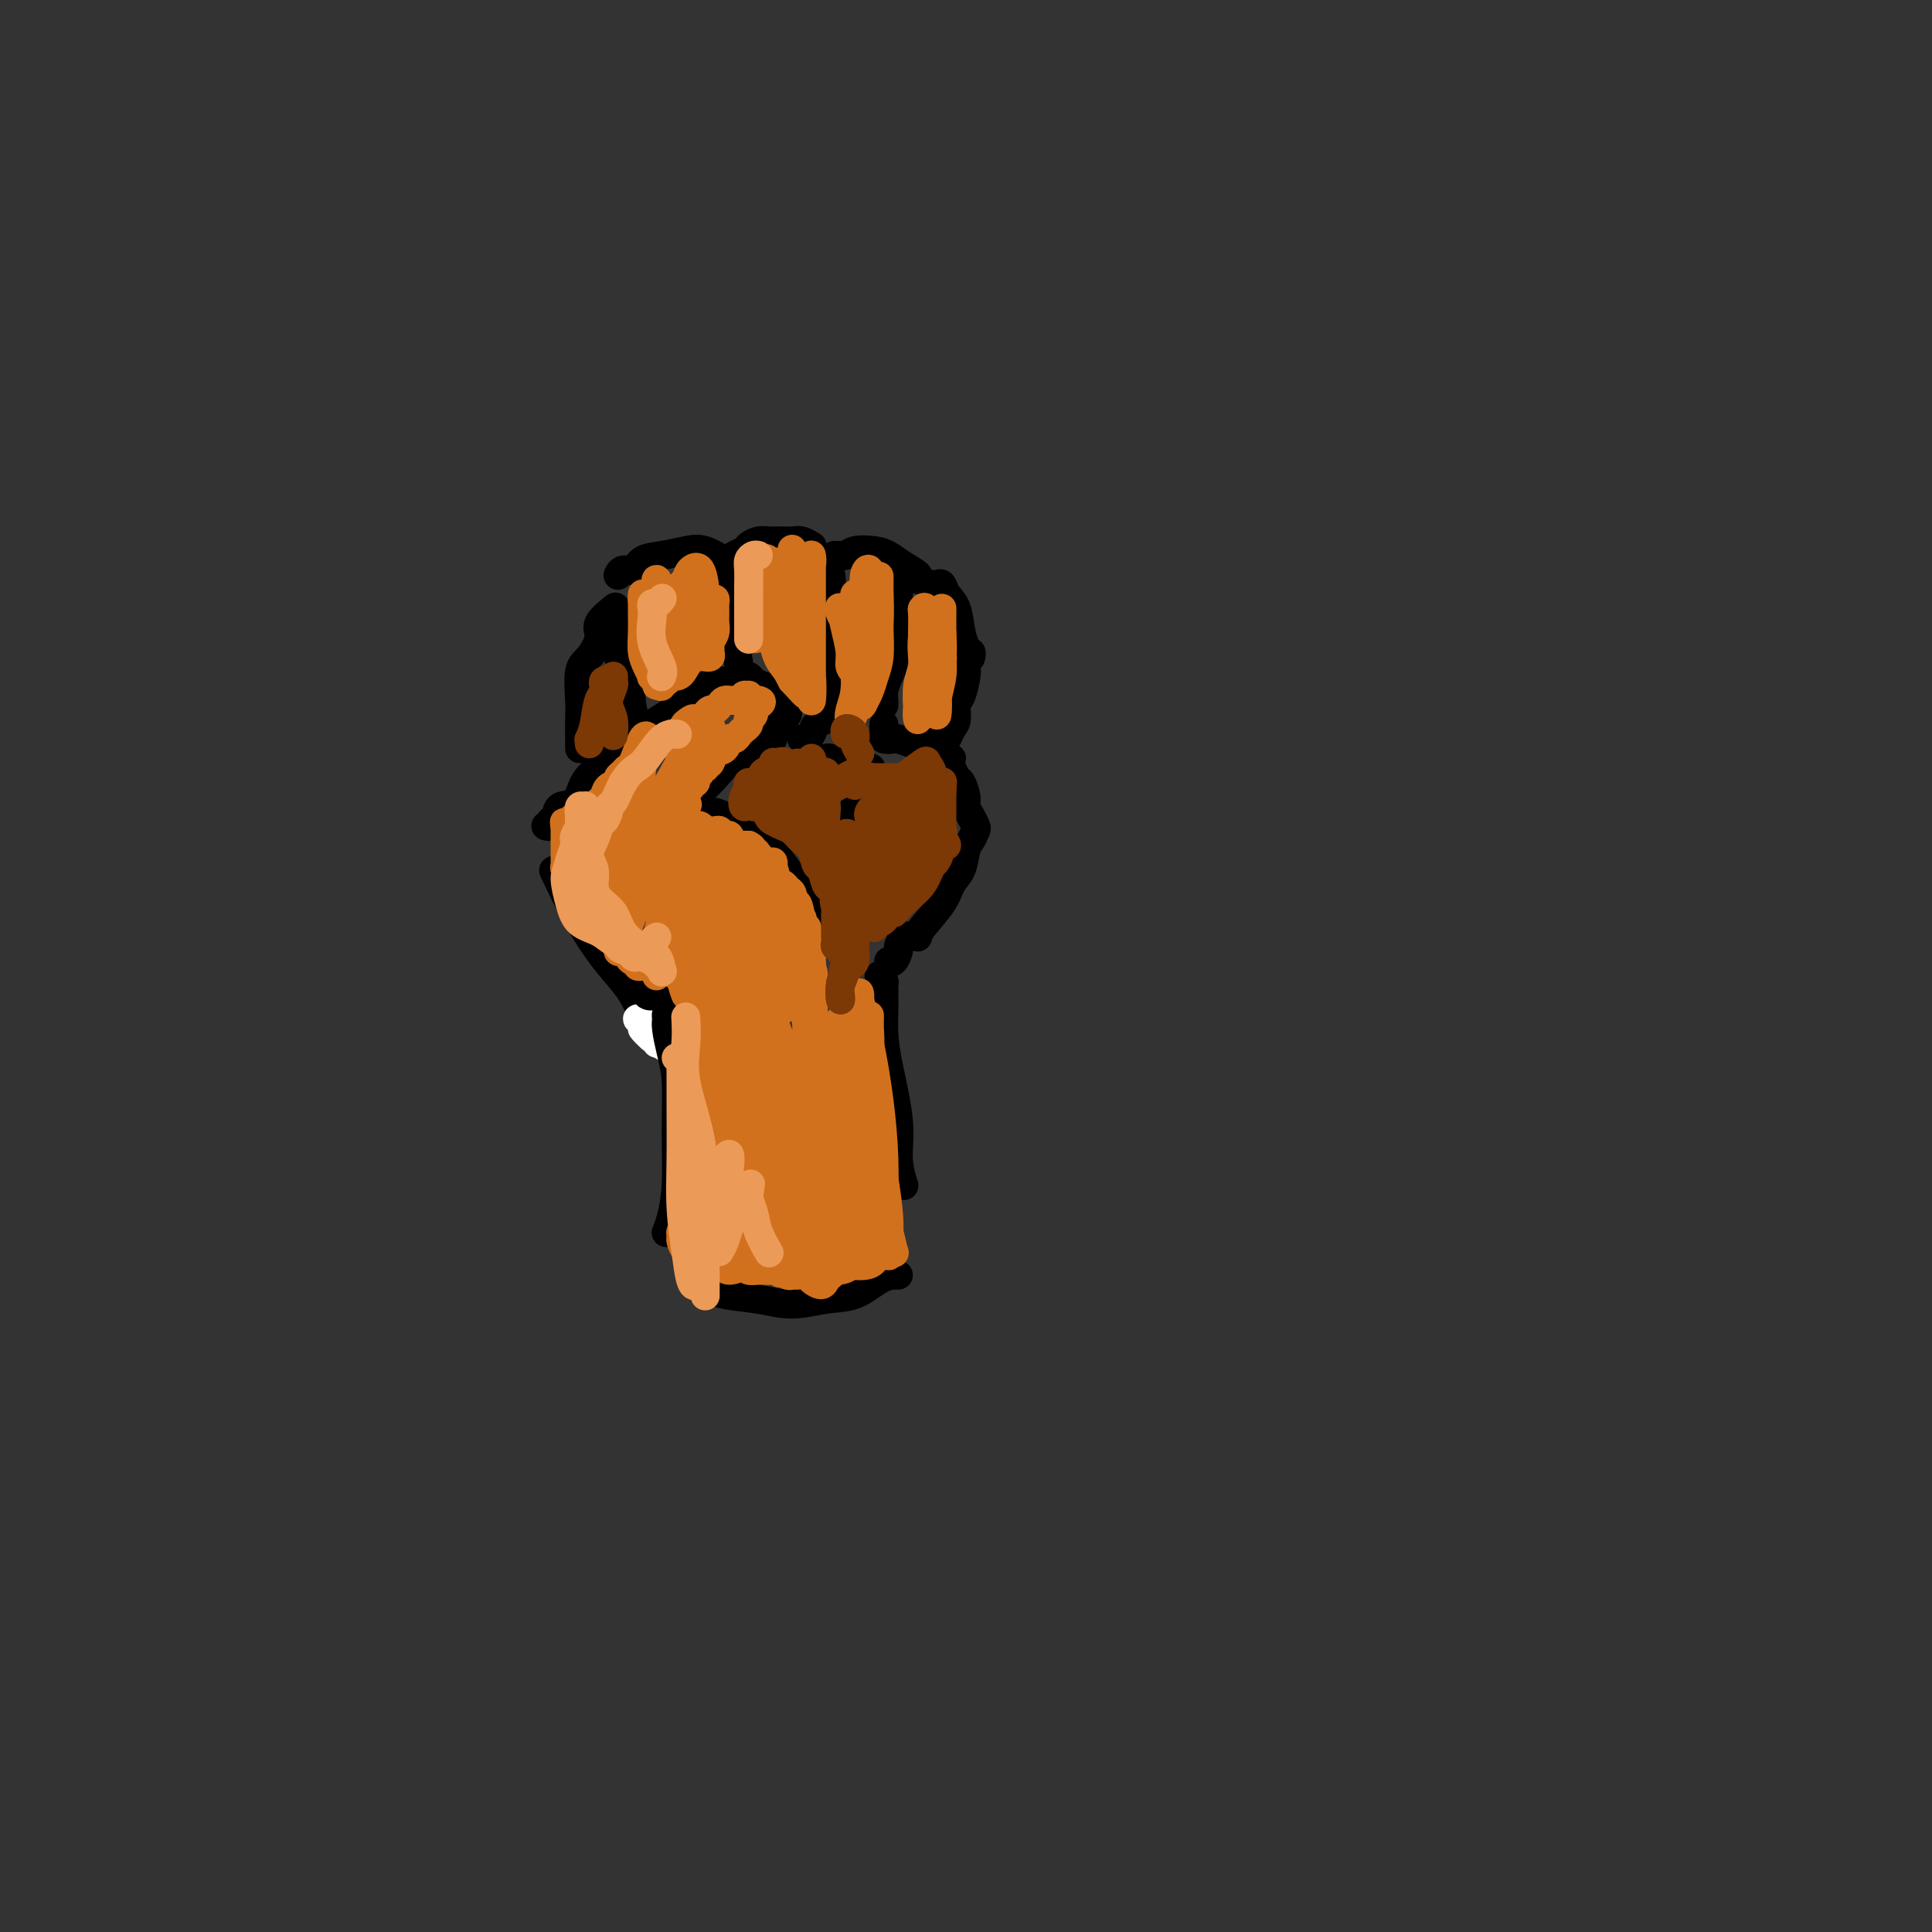 <svg viewBox='0 0 400 400' version='1.1' xmlns='http://www.w3.org/2000/svg' xmlns:xlink='http://www.w3.org/1999/xlink'><rect x="0" y="0" width="400" height="400" fill="#333333" stroke="none"/><g fill='none' stroke='rgb(0,0,0)' stroke-width='6' stroke-linecap='round' stroke-linejoin='round'><path d='M137,214c-0.024,-0.109 -0.048,-0.218 0,0c0.048,0.218 0.168,0.762 0,1c-0.168,0.238 -0.625,0.171 -1,0c-0.375,-0.171 -0.669,-0.446 -1,-1c-0.331,-0.554 -0.699,-1.387 -1,-2c-0.301,-0.613 -0.537,-1.006 -1,-2c-0.463,-0.994 -1.154,-2.590 -2,-4c-0.846,-1.410 -1.845,-2.635 -3,-4c-1.155,-1.365 -2.464,-2.871 -4,-5c-1.536,-2.129 -3.298,-4.881 -5,-8c-1.702,-3.119 -3.343,-6.605 -4,-8c-0.657,-1.395 -0.328,-0.697 0,0'/><path d='M113,171c0.451,0.099 0.901,0.198 1,0c0.099,-0.198 -0.154,-0.693 0,-1c0.154,-0.307 0.715,-0.427 1,-1c0.285,-0.573 0.295,-1.598 1,-2c0.705,-0.402 2.107,-0.179 3,-1c0.893,-0.821 1.278,-2.685 2,-4c0.722,-1.315 1.781,-2.081 3,-3c1.219,-0.919 2.597,-1.992 4,-3c1.403,-1.008 2.829,-1.951 4,-3c1.171,-1.049 2.087,-2.204 3,-3c0.913,-0.796 1.825,-1.233 3,-2c1.175,-0.767 2.614,-1.865 4,-3c1.386,-1.135 2.719,-2.305 4,-3c1.281,-0.695 2.509,-0.913 3,-1c0.491,-0.087 0.246,-0.044 0,0'/><path d='M153,140c0.328,0.023 0.656,0.046 1,0c0.344,-0.046 0.703,-0.162 1,0c0.297,0.162 0.531,0.603 1,1c0.469,0.397 1.173,0.750 2,1c0.827,0.250 1.776,0.396 2,1c0.224,0.604 -0.279,1.667 0,2c0.279,0.333 1.339,-0.065 2,0c0.661,0.065 0.924,0.591 1,1c0.076,0.409 -0.035,0.700 0,1c0.035,0.300 0.216,0.609 0,1c-0.216,0.391 -0.827,0.864 -1,1c-0.173,0.136 0.094,-0.066 0,0c-0.094,0.066 -0.549,0.400 -1,1c-0.451,0.600 -0.898,1.467 -1,2c-0.102,0.533 0.142,0.733 0,1c-0.142,0.267 -0.671,0.602 -1,1c-0.329,0.398 -0.457,0.861 -1,1c-0.543,0.139 -1.500,-0.044 -2,0c-0.500,0.044 -0.544,0.317 -1,1c-0.456,0.683 -1.324,1.777 -2,2c-0.676,0.223 -1.161,-0.425 -2,0c-0.839,0.425 -2.034,1.922 -3,3c-0.966,1.078 -1.705,1.737 -2,2c-0.295,0.263 -0.148,0.132 0,0'/><path d='M120,155c0.000,-0.321 0.000,-0.642 0,-1c-0.000,-0.358 -0.002,-0.754 0,-1c0.002,-0.246 0.006,-0.343 0,-1c-0.006,-0.657 -0.021,-1.874 0,-3c0.021,-1.126 0.080,-2.163 0,-4c-0.080,-1.837 -0.297,-4.475 0,-6c0.297,-1.525 1.110,-1.936 2,-3c0.890,-1.064 1.857,-2.780 2,-4c0.143,-1.220 -0.538,-1.944 0,-3c0.538,-1.056 2.297,-2.445 3,-3c0.703,-0.555 0.352,-0.278 0,0'/><path d='M128,127c-0.000,0.446 -0.000,0.892 0,1c0.000,0.108 0.001,-0.123 0,0c-0.001,0.123 -0.002,0.601 0,1c0.002,0.399 0.007,0.719 0,1c-0.007,0.281 -0.027,0.522 0,1c0.027,0.478 0.102,1.191 0,2c-0.102,0.809 -0.381,1.713 0,3c0.381,1.287 1.423,2.958 2,5c0.577,2.042 0.691,4.454 1,6c0.309,1.546 0.814,2.224 1,3c0.186,0.776 0.053,1.650 0,2c-0.053,0.350 -0.027,0.175 0,0'/><path d='M128,119c0.017,-0.034 0.034,-0.069 0,0c-0.034,0.069 -0.117,0.240 0,0c0.117,-0.240 0.436,-0.891 1,-1c0.564,-0.109 1.374,0.322 2,0c0.626,-0.322 1.068,-1.399 2,-2c0.932,-0.601 2.355,-0.725 4,-1c1.645,-0.275 3.513,-0.701 5,-1c1.487,-0.299 2.595,-0.472 4,0c1.405,0.472 3.109,1.589 4,2c0.891,0.411 0.969,0.118 1,0c0.031,-0.118 0.016,-0.059 0,0'/><path d='M151,117c-0.057,-0.334 -0.115,-0.668 0,-1c0.115,-0.332 0.402,-0.663 1,-1c0.598,-0.337 1.507,-0.679 2,-1c0.493,-0.321 0.569,-0.622 1,-1c0.431,-0.378 1.218,-0.833 2,-1c0.782,-0.167 1.560,-0.046 2,0c0.440,0.046 0.542,0.016 1,0c0.458,-0.016 1.272,-0.018 2,0c0.728,0.018 1.370,0.056 2,0c0.630,-0.056 1.246,-0.207 2,0c0.754,0.207 1.644,0.774 2,1c0.356,0.226 0.178,0.113 0,0'/><path d='M174,115c-0.437,-0.002 -0.873,-0.004 -1,0c-0.127,0.004 0.056,0.015 0,0c-0.056,-0.015 -0.349,-0.054 0,0c0.349,0.054 1.342,0.202 2,0c0.658,-0.202 0.983,-0.755 2,-1c1.017,-0.245 2.728,-0.181 4,0c1.272,0.181 2.106,0.479 3,1c0.894,0.521 1.848,1.263 3,2c1.152,0.737 2.503,1.468 3,2c0.497,0.532 0.142,0.866 0,1c-0.142,0.134 -0.071,0.067 0,0'/><path d='M193,121c0.325,0.045 0.650,0.091 1,0c0.350,-0.091 0.724,-0.318 1,0c0.276,0.318 0.452,1.182 1,2c0.548,0.818 1.466,1.590 2,3c0.534,1.410 0.682,3.456 1,5c0.318,1.544 0.805,2.584 1,3c0.195,0.416 0.097,0.208 0,0'/><path d='M201,136c-0.030,0.130 -0.060,0.259 0,0c0.060,-0.259 0.209,-0.907 0,-1c-0.209,-0.093 -0.778,0.368 -1,1c-0.222,0.632 -0.097,1.433 0,2c0.097,0.567 0.167,0.900 0,2c-0.167,1.100 -0.570,2.968 -1,4c-0.430,1.032 -0.888,1.229 -1,2c-0.112,0.771 0.121,2.116 0,3c-0.121,0.884 -0.596,1.309 -1,2c-0.404,0.691 -0.738,1.649 -1,2c-0.262,0.351 -0.452,0.094 -1,0c-0.548,-0.094 -1.453,-0.025 -2,0c-0.547,0.025 -0.734,0.007 -1,0c-0.266,-0.007 -0.610,-0.002 -1,0c-0.390,0.002 -0.826,0.001 -1,0c-0.174,-0.001 -0.087,-0.000 0,0'/><path d='M186,122c-0.002,0.496 -0.005,0.992 0,1c0.005,0.008 0.016,-0.472 0,0c-0.016,0.472 -0.060,1.897 0,3c0.060,1.103 0.222,1.884 0,3c-0.222,1.116 -0.830,2.566 -1,4c-0.170,1.434 0.098,2.853 0,4c-0.098,1.147 -0.562,2.024 -1,3c-0.438,0.976 -0.849,2.052 -1,3c-0.151,0.948 -0.040,1.770 0,2c0.040,0.230 0.011,-0.130 0,0c-0.011,0.130 -0.003,0.752 0,1c0.003,0.248 0.002,0.124 0,0'/><path d='M183,150c-0.016,0.339 -0.032,0.678 0,1c0.032,0.322 0.111,0.626 0,1c-0.111,0.374 -0.411,0.819 0,1c0.411,0.181 1.533,0.100 2,0c0.467,-0.100 0.280,-0.219 1,0c0.720,0.219 2.349,0.777 3,1c0.651,0.223 0.326,0.112 0,0'/><path d='M197,157c-0.429,-0.117 -0.858,-0.234 -1,0c-0.142,0.234 0.003,0.820 0,1c-0.003,0.180 -0.155,-0.047 0,0c0.155,0.047 0.615,0.369 1,1c0.385,0.631 0.694,1.572 1,2c0.306,0.428 0.607,0.342 1,1c0.393,0.658 0.877,2.059 1,3c0.123,0.941 -0.113,1.421 0,2c0.113,0.579 0.577,1.255 1,2c0.423,0.745 0.805,1.557 1,2c0.195,0.443 0.203,0.516 0,1c-0.203,0.484 -0.619,1.380 -1,2c-0.381,0.620 -0.729,0.964 -1,2c-0.271,1.036 -0.465,2.765 -1,4c-0.535,1.235 -1.411,1.977 -2,3c-0.589,1.023 -0.890,2.326 -2,4c-1.110,1.674 -3.030,3.720 -4,5c-0.970,1.280 -0.992,1.794 -1,2c-0.008,0.206 -0.004,0.103 0,0'/></g>
<g fill='none' stroke='rgb(255,255,255)' stroke-width='6' stroke-linecap='round' stroke-linejoin='round'><path d='M139,218c-0.757,-1.263 -1.515,-2.526 -2,-3c-0.485,-0.474 -0.699,-0.159 -1,0c-0.301,0.159 -0.689,0.164 -1,0c-0.311,-0.164 -0.547,-0.495 -1,-1c-0.453,-0.505 -1.125,-1.182 -1,-1c0.125,0.182 1.046,1.224 2,2c0.954,0.776 1.941,1.288 3,2c1.059,0.712 2.190,1.626 3,2c0.810,0.374 1.300,0.208 2,0c0.700,-0.208 1.611,-0.458 2,-1c0.389,-0.542 0.257,-1.375 0,-2c-0.257,-0.625 -0.637,-1.043 -1,-2c-0.363,-0.957 -0.707,-2.454 -2,-3c-1.293,-0.546 -3.533,-0.141 -5,0c-1.467,0.141 -2.161,0.017 -3,0c-0.839,-0.017 -1.824,0.072 -2,0c-0.176,-0.072 0.458,-0.306 1,0c0.542,0.306 0.993,1.150 2,2c1.007,0.850 2.572,1.704 4,2c1.428,0.296 2.721,0.033 4,0c1.279,-0.033 2.545,0.163 3,0c0.455,-0.163 0.097,-0.685 0,-1c-0.097,-0.315 0.065,-0.424 0,-1c-0.065,-0.576 -0.358,-1.618 -1,-2c-0.642,-0.382 -1.634,-0.103 -3,0c-1.366,0.103 -3.104,0.029 -4,0c-0.896,-0.029 -0.948,-0.015 -1,0'/><path d='M137,211c-1.486,-0.061 -1.200,-0.212 -1,0c0.200,0.212 0.315,0.789 1,1c0.685,0.211 1.940,0.056 3,0c1.060,-0.056 1.925,-0.012 3,0c1.075,0.012 2.358,-0.008 3,0c0.642,0.008 0.641,0.043 1,0c0.359,-0.043 1.077,-0.166 1,0c-0.077,0.166 -0.949,0.619 -2,1c-1.051,0.381 -2.282,0.690 -4,1c-1.718,0.310 -3.924,0.622 -5,1c-1.076,0.378 -1.022,0.822 -1,1c0.022,0.178 0.011,0.089 0,0'/></g>
<g fill='none' stroke='rgb(0,0,0)' stroke-width='6' stroke-linecap='round' stroke-linejoin='round'><path d='M133,204c-0.061,-0.226 -0.121,-0.453 0,0c0.121,0.453 0.424,1.585 1,2c0.576,0.415 1.424,0.112 2,0c0.576,-0.112 0.879,-0.032 1,0c0.121,0.032 0.061,0.016 0,0'/><path d='M139,210c-0.429,-0.085 -0.857,-0.169 -1,0c-0.143,0.169 -0.000,0.592 0,1c0.000,0.408 -0.143,0.803 0,2c0.143,1.197 0.571,3.198 1,5c0.429,1.802 0.857,3.404 1,6c0.143,2.596 -0.000,6.184 0,10c0.000,3.816 0.144,7.858 0,11c-0.144,3.142 -0.577,5.384 -1,7c-0.423,1.616 -0.835,2.604 -1,3c-0.165,0.396 -0.082,0.198 0,0'/><path d='M188,194c-0.303,-0.212 -0.607,-0.425 -1,0c-0.393,0.425 -0.876,1.487 -1,2c-0.124,0.513 0.111,0.478 0,1c-0.111,0.522 -0.568,1.602 -1,2c-0.432,0.398 -0.838,0.114 -1,0c-0.162,-0.114 -0.081,-0.057 0,0'/><path d='M182,202c0.423,0.333 0.845,0.666 1,1c0.155,0.334 0.042,0.667 0,1c-0.042,0.333 -0.012,0.664 0,1c0.012,0.336 0.005,0.678 0,1c-0.005,0.322 -0.008,0.625 0,1c0.008,0.375 0.025,0.822 0,2c-0.025,1.178 -0.094,3.087 0,5c0.094,1.913 0.351,3.830 1,7c0.649,3.170 1.689,7.592 2,11c0.311,3.408 -0.109,5.802 0,8c0.109,2.198 0.745,4.199 1,5c0.255,0.801 0.127,0.400 0,0'/><path d='M143,262c0.032,0.355 0.064,0.711 0,1c-0.064,0.289 -0.225,0.513 0,1c0.225,0.487 0.834,1.237 2,2c1.166,0.763 2.887,1.538 5,2c2.113,0.462 4.617,0.611 7,1c2.383,0.389 4.645,1.018 7,1c2.355,-0.018 4.803,-0.684 7,-1c2.197,-0.316 4.144,-0.281 6,-1c1.856,-0.719 3.621,-2.193 5,-3c1.379,-0.807 2.371,-0.948 3,-1c0.629,-0.052 0.894,-0.015 1,0c0.106,0.015 0.053,0.007 0,0'/><path d='M171,119c0.030,-0.422 0.060,-0.843 0,-1c-0.060,-0.157 -0.208,-0.049 0,0c0.208,0.049 0.774,0.038 1,1c0.226,0.962 0.113,2.896 0,5c-0.113,2.104 -0.226,4.378 0,7c0.226,2.622 0.792,5.590 1,8c0.208,2.410 0.060,4.260 0,5c-0.060,0.740 -0.030,0.370 0,0'/><path d='M150,118c0.445,0.839 0.890,1.679 1,3c0.110,1.321 -0.114,3.125 0,5c0.114,1.875 0.567,3.822 1,6c0.433,2.178 0.847,4.586 1,6c0.153,1.414 0.044,1.832 0,2c-0.044,0.168 -0.022,0.084 0,0'/><path d='M173,141c0.001,0.764 0.001,1.527 0,2c-0.001,0.473 -0.004,0.655 0,1c0.004,0.345 0.013,0.852 0,1c-0.013,0.148 -0.049,-0.063 0,0c0.049,0.063 0.182,0.402 0,1c-0.182,0.598 -0.678,1.456 -1,2c-0.322,0.544 -0.468,0.773 -1,1c-0.532,0.227 -1.449,0.453 -2,1c-0.551,0.547 -0.735,1.415 -1,2c-0.265,0.585 -0.610,0.888 -1,1c-0.390,0.112 -0.826,0.032 -1,0c-0.174,-0.032 -0.087,-0.016 0,0'/><path d='M172,157c-0.493,0.022 -0.986,0.044 -1,0c-0.014,-0.044 0.452,-0.156 1,0c0.548,0.156 1.178,0.578 2,1c0.822,0.422 1.837,0.844 3,1c1.163,0.156 2.475,0.044 3,0c0.525,-0.044 0.262,-0.022 0,0'/><path d='M145,168c0.377,0.010 0.754,0.020 1,0c0.246,-0.020 0.362,-0.070 1,0c0.638,0.070 1.798,0.260 3,1c1.202,0.740 2.445,2.031 4,3c1.555,0.969 3.422,1.615 5,3c1.578,1.385 2.868,3.509 4,5c1.132,1.491 2.108,2.348 3,4c0.892,1.652 1.702,4.099 2,5c0.298,0.901 0.085,0.258 0,0c-0.085,-0.258 -0.043,-0.129 0,0'/><path d='M177,167c0.006,0.049 0.012,0.097 0,0c-0.012,-0.097 -0.042,-0.341 0,0c0.042,0.341 0.156,1.267 0,2c-0.156,0.733 -0.580,1.274 -1,2c-0.420,0.726 -0.834,1.636 -1,2c-0.166,0.364 -0.083,0.182 0,0'/></g>
<g fill='none' stroke='rgb(210,113,29)' stroke-width='6' stroke-linecap='round' stroke-linejoin='round'><path d='M149,258c-0.342,-0.144 -0.684,-0.289 -1,-1c-0.316,-0.711 -0.606,-1.989 -1,-3c-0.394,-1.011 -0.890,-1.755 -1,-3c-0.110,-1.245 0.168,-2.991 0,-5c-0.168,-2.009 -0.781,-4.280 -1,-7c-0.219,-2.720 -0.045,-5.890 0,-8c0.045,-2.110 -0.040,-3.161 0,-4c0.040,-0.839 0.206,-1.465 0,-2c-0.206,-0.535 -0.785,-0.977 -1,-1c-0.215,-0.023 -0.068,0.374 0,1c0.068,0.626 0.057,1.479 0,3c-0.057,1.521 -0.159,3.708 0,6c0.159,2.292 0.578,4.689 1,7c0.422,2.311 0.845,4.536 1,6c0.155,1.464 0.041,2.168 0,3c-0.041,0.832 -0.010,1.791 0,2c0.010,0.209 -0.001,-0.332 0,-1c0.001,-0.668 0.015,-1.463 0,-3c-0.015,-1.537 -0.057,-3.815 0,-6c0.057,-2.185 0.215,-4.275 0,-7c-0.215,-2.725 -0.804,-6.084 -1,-9c-0.196,-2.916 -0.000,-5.388 0,-7c0.000,-1.612 -0.196,-2.364 0,-3c0.196,-0.636 0.785,-1.156 1,-1c0.215,0.156 0.058,0.989 0,2c-0.058,1.011 -0.015,2.199 0,4c0.015,1.801 0.004,4.216 0,7c-0.004,2.784 -0.001,5.938 0,9c0.001,3.062 0.001,6.031 0,9'/><path d='M146,246c0.381,5.816 0.834,5.357 1,6c0.166,0.643 0.044,2.390 0,3c-0.044,0.610 -0.012,0.083 0,-1c0.012,-1.083 0.003,-2.722 0,-5c-0.003,-2.278 -0.001,-5.194 0,-8c0.001,-2.806 0.000,-5.501 0,-9c-0.000,-3.499 -0.001,-7.803 0,-11c0.001,-3.197 0.003,-5.289 0,-6c-0.003,-0.711 -0.012,-0.041 0,1c0.012,1.041 0.046,2.454 0,5c-0.046,2.546 -0.171,6.225 0,10c0.171,3.775 0.638,7.646 1,12c0.362,4.354 0.619,9.193 1,12c0.381,2.807 0.888,3.583 1,4c0.112,0.417 -0.169,0.474 0,0c0.169,-0.474 0.788,-1.478 1,-3c0.212,-1.522 0.017,-3.561 0,-6c-0.017,-2.439 0.143,-5.276 0,-9c-0.143,-3.724 -0.588,-8.334 -1,-12c-0.412,-3.666 -0.791,-6.388 -1,-8c-0.209,-1.612 -0.249,-2.113 0,-2c0.249,0.113 0.789,0.842 1,2c0.211,1.158 0.095,2.747 0,5c-0.095,2.253 -0.170,5.170 0,9c0.170,3.830 0.584,8.573 1,13c0.416,4.427 0.833,8.537 1,11c0.167,2.463 0.083,3.278 0,3c-0.083,-0.278 -0.167,-1.651 0,-3c0.167,-1.349 0.583,-2.675 1,-4'/><path d='M153,255c0.095,-2.387 -0.167,-4.854 0,-7c0.167,-2.146 0.764,-3.971 1,-7c0.236,-3.029 0.112,-7.261 0,-11c-0.112,-3.739 -0.213,-6.983 0,-9c0.213,-2.017 0.740,-2.807 1,-3c0.260,-0.193 0.254,0.211 0,2c-0.254,1.789 -0.754,4.963 -1,8c-0.246,3.037 -0.238,5.939 0,9c0.238,3.061 0.705,6.283 1,10c0.295,3.717 0.419,7.929 1,10c0.581,2.071 1.618,1.999 2,2c0.382,0.001 0.109,0.073 0,-1c-0.109,-1.073 -0.054,-3.291 0,-6c0.054,-2.709 0.108,-5.910 0,-9c-0.108,-3.090 -0.379,-6.071 -1,-10c-0.621,-3.929 -1.593,-8.807 -2,-12c-0.407,-3.193 -0.250,-4.701 0,-5c0.250,-0.299 0.592,0.611 1,2c0.408,1.389 0.880,3.255 1,6c0.120,2.745 -0.112,6.367 0,10c0.112,3.633 0.570,7.276 1,11c0.430,3.724 0.833,7.529 1,10c0.167,2.471 0.097,3.608 0,4c-0.097,0.392 -0.222,0.040 0,-1c0.222,-1.040 0.792,-2.767 1,-5c0.208,-2.233 0.056,-4.971 0,-8c-0.056,-3.029 -0.015,-6.348 0,-10c0.015,-3.652 0.004,-7.637 0,-11c-0.004,-3.363 -0.001,-6.104 0,-6c0.001,0.104 0.001,3.052 0,6'/><path d='M160,224c-0.003,2.695 -0.012,6.434 0,10c0.012,3.566 0.044,6.961 0,11c-0.044,4.039 -0.166,8.724 0,12c0.166,3.276 0.619,5.145 1,6c0.381,0.855 0.691,0.697 1,0c0.309,-0.697 0.618,-1.934 1,-4c0.382,-2.066 0.838,-4.962 1,-8c0.162,-3.038 0.030,-6.219 0,-10c-0.030,-3.781 0.044,-8.163 0,-12c-0.044,-3.837 -0.204,-7.129 0,-9c0.204,-1.871 0.772,-2.321 1,-2c0.228,0.321 0.116,1.414 0,3c-0.116,1.586 -0.238,3.664 0,7c0.238,3.336 0.835,7.931 1,12c0.165,4.069 -0.101,7.612 0,11c0.101,3.388 0.568,6.622 1,8c0.432,1.378 0.830,0.901 1,0c0.170,-0.901 0.112,-2.227 0,-4c-0.112,-1.773 -0.279,-3.994 0,-7c0.279,-3.006 1.002,-6.798 1,-11c-0.002,-4.202 -0.730,-8.813 -1,-13c-0.270,-4.187 -0.082,-7.950 0,-10c0.082,-2.050 0.060,-2.389 0,-2c-0.060,0.389 -0.157,1.504 0,4c0.157,2.496 0.568,6.371 1,10c0.432,3.629 0.887,7.011 1,11c0.113,3.989 -0.114,8.585 0,12c0.114,3.415 0.569,5.650 1,6c0.431,0.350 0.837,-1.186 1,-3c0.163,-1.814 0.081,-3.907 0,-6'/><path d='M172,246c0.382,-3.042 0.839,-6.148 1,-10c0.161,-3.852 0.028,-8.450 0,-12c-0.028,-3.550 0.049,-6.052 0,-8c-0.049,-1.948 -0.223,-3.341 0,-3c0.223,0.341 0.845,2.417 1,5c0.155,2.583 -0.155,5.674 0,9c0.155,3.326 0.776,6.888 1,11c0.224,4.112 0.050,8.774 0,12c-0.050,3.226 0.025,5.017 0,6c-0.025,0.983 -0.150,1.159 0,1c0.150,-0.159 0.576,-0.652 1,-2c0.424,-1.348 0.846,-3.550 1,-6c0.154,-2.450 0.042,-5.149 0,-8c-0.042,-2.851 -0.012,-5.852 0,-9c0.012,-3.148 0.008,-6.441 0,-9c-0.008,-2.559 -0.020,-4.385 0,-5c0.020,-0.615 0.071,-0.019 0,1c-0.071,1.019 -0.264,2.460 0,5c0.264,2.540 0.985,6.180 2,10c1.015,3.820 2.325,7.820 3,12c0.675,4.180 0.714,8.538 1,11c0.286,2.462 0.820,3.026 1,3c0.180,-0.026 0.006,-0.642 0,-2c-0.006,-1.358 0.155,-3.457 0,-6c-0.155,-2.543 -0.626,-5.529 -1,-8c-0.374,-2.471 -0.650,-4.427 -1,-7c-0.350,-2.573 -0.774,-5.762 -1,-8c-0.226,-2.238 -0.253,-3.526 0,-3c0.253,0.526 0.787,2.864 1,5c0.213,2.136 0.107,4.068 0,6'/><path d='M182,237c0.151,3.065 0.029,5.227 0,7c-0.029,1.773 0.034,3.155 0,4c-0.034,0.845 -0.166,1.151 0,2c0.166,0.849 0.630,2.242 1,3c0.370,0.758 0.646,0.883 1,2c0.354,1.117 0.785,3.226 1,4c0.215,0.774 0.213,0.214 0,0c-0.213,-0.214 -0.637,-0.082 -1,0c-0.363,0.082 -0.665,0.113 -1,0c-0.335,-0.113 -0.705,-0.370 -1,0c-0.295,0.370 -0.517,1.366 -1,2c-0.483,0.634 -1.229,0.905 -2,1c-0.771,0.095 -1.569,0.015 -2,0c-0.431,-0.015 -0.497,0.037 -1,0c-0.503,-0.037 -1.443,-0.163 -2,0c-0.557,0.163 -0.731,0.615 -1,1c-0.269,0.385 -0.634,0.702 -1,1c-0.366,0.298 -0.732,0.577 -1,1c-0.268,0.423 -0.439,0.989 -1,1c-0.561,0.011 -1.511,-0.532 -2,-1c-0.489,-0.468 -0.516,-0.861 -1,-1c-0.484,-0.139 -1.424,-0.023 -2,0c-0.576,0.023 -0.788,-0.046 -1,0c-0.212,0.046 -0.423,0.208 -1,0c-0.577,-0.208 -1.521,-0.787 -2,-1c-0.479,-0.213 -0.493,-0.060 -1,0c-0.507,0.060 -1.507,0.026 -2,0c-0.493,-0.026 -0.479,-0.046 -1,0c-0.521,0.046 -1.577,0.156 -2,0c-0.423,-0.156 -0.211,-0.578 0,-1'/><path d='M155,262c-2.885,-0.691 -2.097,-0.917 -2,-1c0.097,-0.083 -0.498,-0.022 -1,0c-0.502,0.022 -0.912,0.007 -1,0c-0.088,-0.007 0.145,-0.005 0,0c-0.145,0.005 -0.669,0.011 -1,0c-0.331,-0.011 -0.470,-0.041 -1,0c-0.530,0.041 -1.451,0.154 -2,0c-0.549,-0.154 -0.724,-0.575 -1,-1c-0.276,-0.425 -0.652,-0.853 -1,-1c-0.348,-0.147 -0.667,-0.014 -1,0c-0.333,0.014 -0.678,-0.091 -1,0c-0.322,0.091 -0.619,0.380 -1,0c-0.381,-0.380 -0.847,-1.427 -1,-2c-0.153,-0.573 0.006,-0.672 0,-1c-0.006,-0.328 -0.177,-0.884 0,-1c0.177,-0.116 0.704,0.208 1,1c0.296,0.792 0.362,2.052 1,3c0.638,0.948 1.847,1.586 3,2c1.153,0.414 2.250,0.606 3,1c0.750,0.394 1.152,0.990 2,1c0.848,0.010 2.141,-0.567 3,-1c0.859,-0.433 1.286,-0.721 1,-1c-0.286,-0.279 -1.283,-0.549 -2,-1c-0.717,-0.451 -1.155,-1.083 -2,-2c-0.845,-0.917 -2.099,-2.119 -3,-3c-0.901,-0.881 -1.451,-1.440 -2,-2'/><path d='M146,253c-1.570,-1.907 -1.497,-2.173 -2,-3c-0.503,-0.827 -1.584,-2.214 -2,-3c-0.416,-0.786 -0.166,-0.971 0,-1c0.166,-0.029 0.250,0.097 1,1c0.750,0.903 2.166,2.582 3,4c0.834,1.418 1.085,2.575 2,4c0.915,1.425 2.494,3.119 3,4c0.506,0.881 -0.063,0.950 0,1c0.063,0.050 0.756,0.081 1,0c0.244,-0.081 0.038,-0.275 0,-1c-0.038,-0.725 0.093,-1.981 0,-4c-0.093,-2.019 -0.411,-4.799 -1,-7c-0.589,-2.201 -1.449,-3.821 -2,-5c-0.551,-1.179 -0.794,-1.918 -1,-2c-0.206,-0.082 -0.377,0.493 0,2c0.377,1.507 1.301,3.948 2,6c0.699,2.052 1.174,3.716 2,5c0.826,1.284 2.005,2.188 3,3c0.995,0.812 1.807,1.532 3,2c1.193,0.468 2.766,0.683 4,1c1.234,0.317 2.128,0.735 3,1c0.872,0.265 1.721,0.378 3,0c1.279,-0.378 2.988,-1.248 4,-2c1.012,-0.752 1.326,-1.387 2,-2c0.674,-0.613 1.708,-1.204 2,-2c0.292,-0.796 -0.159,-1.796 0,-3c0.159,-1.204 0.929,-2.611 1,-4c0.071,-1.389 -0.558,-2.758 -1,-4c-0.442,-1.242 -0.698,-2.355 -1,-3c-0.302,-0.645 -0.651,-0.823 -1,-1'/><path d='M174,240c-0.246,-2.273 0.141,-0.456 0,1c-0.141,1.456 -0.808,2.551 -1,4c-0.192,1.449 0.091,3.253 0,5c-0.091,1.747 -0.556,3.439 -1,5c-0.444,1.561 -0.868,2.991 -1,4c-0.132,1.009 0.030,1.596 0,2c-0.030,0.404 -0.250,0.625 0,1c0.250,0.375 0.970,0.904 2,1c1.030,0.096 2.370,-0.240 3,-1c0.630,-0.760 0.548,-1.944 1,-3c0.452,-1.056 1.436,-1.983 2,-4c0.564,-2.017 0.708,-5.122 1,-8c0.292,-2.878 0.733,-5.527 1,-8c0.267,-2.473 0.359,-4.768 0,-7c-0.359,-2.232 -1.170,-4.400 -2,-6c-0.830,-1.600 -1.681,-2.631 -2,-3c-0.319,-0.369 -0.107,-0.077 0,1c0.107,1.077 0.108,2.938 0,6c-0.108,3.062 -0.326,7.325 0,11c0.326,3.675 1.198,6.763 2,10c0.802,3.237 1.536,6.622 2,8c0.464,1.378 0.658,0.748 1,0c0.342,-0.748 0.832,-1.613 1,-3c0.168,-1.387 0.013,-3.296 0,-6c-0.013,-2.704 0.116,-6.202 0,-10c-0.116,-3.798 -0.477,-7.896 -1,-12c-0.523,-4.104 -1.209,-8.213 -2,-12c-0.791,-3.787 -1.686,-7.252 -2,-9c-0.314,-1.748 -0.046,-1.778 0,-1c0.046,0.778 -0.130,2.365 0,5c0.130,2.635 0.565,6.317 1,10'/><path d='M179,221c0.369,4.187 0.792,7.655 1,11c0.208,3.345 0.202,6.566 0,9c-0.202,2.434 -0.600,4.079 -1,5c-0.400,0.921 -0.801,1.118 -1,1c-0.199,-0.118 -0.197,-0.551 0,-2c0.197,-1.449 0.589,-3.913 1,-7c0.411,-3.087 0.842,-6.798 1,-10c0.158,-3.202 0.043,-5.894 0,-9c-0.043,-3.106 -0.015,-6.626 0,-8c0.015,-1.374 0.018,-0.603 0,0c-0.018,0.603 -0.057,1.037 0,2c0.057,0.963 0.211,2.455 0,5c-0.211,2.545 -0.788,6.141 -1,10c-0.212,3.859 -0.059,7.980 0,12c0.059,4.020 0.026,7.940 0,10c-0.026,2.060 -0.044,2.259 0,2c0.044,-0.259 0.149,-0.977 0,-2c-0.149,-1.023 -0.551,-2.350 -1,-4c-0.449,-1.650 -0.944,-3.622 -1,-6c-0.056,-2.378 0.328,-5.160 0,-8c-0.328,-2.840 -1.369,-5.736 -2,-9c-0.631,-3.264 -0.851,-6.896 -1,-9c-0.149,-2.104 -0.226,-2.681 0,-3c0.226,-0.319 0.754,-0.381 1,1c0.246,1.381 0.209,4.207 0,7c-0.209,2.793 -0.592,5.555 -1,9c-0.408,3.445 -0.841,7.573 -1,11c-0.159,3.427 -0.043,6.153 0,8c0.043,1.847 0.012,2.813 0,3c-0.012,0.187 -0.006,-0.407 0,-1'/><path d='M173,249c-0.179,5.418 -0.128,-0.035 0,-3c0.128,-2.965 0.332,-3.440 0,-5c-0.332,-1.560 -1.201,-4.206 -2,-6c-0.799,-1.794 -1.527,-2.737 -2,-3c-0.473,-0.263 -0.690,0.152 -1,1c-0.310,0.848 -0.713,2.128 -1,3c-0.287,0.872 -0.458,1.337 -1,2c-0.542,0.663 -1.456,1.523 -2,2c-0.544,0.477 -0.719,0.572 -1,1c-0.281,0.428 -0.670,1.188 -1,2c-0.330,0.812 -0.603,1.676 -1,2c-0.397,0.324 -0.919,0.108 -1,0c-0.081,-0.108 0.281,-0.110 0,-1c-0.281,-0.890 -1.203,-2.670 -2,-4c-0.797,-1.330 -1.469,-2.211 -2,-3c-0.531,-0.789 -0.921,-1.486 -1,-2c-0.079,-0.514 0.152,-0.843 0,-1c-0.152,-0.157 -0.686,-0.140 -1,-1c-0.314,-0.860 -0.409,-2.597 -1,-4c-0.591,-1.403 -1.678,-2.473 -2,-4c-0.322,-1.527 0.121,-3.513 0,-5c-0.121,-1.487 -0.806,-2.475 -1,-4c-0.194,-1.525 0.102,-3.586 0,-5c-0.102,-1.414 -0.602,-2.181 -1,-3c-0.398,-0.819 -0.695,-1.692 -1,-2c-0.305,-0.308 -0.618,-0.052 -1,0c-0.382,0.052 -0.832,-0.099 -1,1c-0.168,1.099 -0.055,3.449 0,6c0.055,2.551 0.053,5.302 0,8c-0.053,2.698 -0.158,5.342 0,7c0.158,1.658 0.579,2.329 1,3'/><path d='M147,231c-0.013,3.378 -0.045,-0.676 0,-3c0.045,-2.324 0.166,-2.918 0,-4c-0.166,-1.082 -0.619,-2.651 -1,-5c-0.381,-2.349 -0.690,-5.477 -1,-8c-0.310,-2.523 -0.620,-4.441 -1,-6c-0.380,-1.559 -0.830,-2.758 -1,-3c-0.170,-0.242 -0.060,0.474 0,1c0.060,0.526 0.069,0.863 0,2c-0.069,1.137 -0.216,3.074 0,5c0.216,1.926 0.794,3.839 1,6c0.206,2.161 0.041,4.568 0,6c-0.041,1.432 0.042,1.888 0,2c-0.042,0.112 -0.210,-0.122 0,-1c0.210,-0.878 0.799,-2.402 1,-4c0.201,-1.598 0.015,-3.270 0,-5c-0.015,-1.730 0.143,-3.517 0,-5c-0.143,-1.483 -0.585,-2.660 -1,-4c-0.415,-1.340 -0.801,-2.842 -1,-3c-0.199,-0.158 -0.211,1.027 0,2c0.211,0.973 0.643,1.734 1,3c0.357,1.266 0.637,3.038 1,4c0.363,0.962 0.809,1.113 1,1c0.191,-0.113 0.128,-0.492 0,-1c-0.128,-0.508 -0.322,-1.145 -1,-2c-0.678,-0.855 -1.839,-1.927 -3,-3'/><path d='M142,206c-0.643,-1.408 -0.750,-2.429 -1,-3c-0.250,-0.571 -0.641,-0.693 -1,-1c-0.359,-0.307 -0.684,-0.800 -1,-1c-0.316,-0.200 -0.624,-0.106 -1,0c-0.376,0.106 -0.822,0.225 -1,0c-0.178,-0.225 -0.089,-0.792 0,-1c0.089,-0.208 0.177,-0.056 0,0c-0.177,0.056 -0.621,0.015 -1,0c-0.379,-0.015 -0.694,-0.003 -1,0c-0.306,0.003 -0.603,-0.003 -1,0c-0.397,0.003 -0.894,0.016 -1,0c-0.106,-0.016 0.179,-0.059 0,0c-0.179,0.059 -0.821,0.222 -1,0c-0.179,-0.222 0.106,-0.829 0,-1c-0.106,-0.171 -0.602,0.095 -1,0c-0.398,-0.095 -0.699,-0.550 -1,-1c-0.301,-0.450 -0.603,-0.894 -1,-1c-0.397,-0.106 -0.890,0.126 -1,0c-0.110,-0.126 0.163,-0.611 0,-1c-0.163,-0.389 -0.761,-0.683 -1,-1c-0.239,-0.317 -0.120,-0.659 0,-1'/><path d='M127,194c-2.504,-2.092 -1.263,-1.321 -1,-1c0.263,0.321 -0.451,0.191 -1,0c-0.549,-0.191 -0.935,-0.443 -1,-1c-0.065,-0.557 0.189,-1.420 0,-2c-0.189,-0.580 -0.820,-0.876 -1,-1c-0.180,-0.124 0.092,-0.075 0,0c-0.092,0.075 -0.547,0.175 -1,0c-0.453,-0.175 -0.905,-0.625 -1,-1c-0.095,-0.375 0.167,-0.675 0,-1c-0.167,-0.325 -0.762,-0.675 -1,-1c-0.238,-0.325 -0.120,-0.626 0,-1c0.120,-0.374 0.242,-0.821 0,-1c-0.242,-0.179 -0.848,-0.089 -1,0c-0.152,0.089 0.152,0.179 0,0c-0.152,-0.179 -0.759,-0.625 -1,-1c-0.241,-0.375 -0.117,-0.678 0,-1c0.117,-0.322 0.228,-0.662 0,-1c-0.228,-0.338 -0.793,-0.673 -1,-1c-0.207,-0.327 -0.055,-0.646 0,-1c0.055,-0.354 0.015,-0.743 0,-1c-0.015,-0.257 -0.004,-0.384 0,-1c0.004,-0.616 0.001,-1.723 0,-2c-0.001,-0.277 -0.000,0.276 0,0c0.000,-0.276 0.000,-1.382 0,-2c-0.000,-0.618 -0.000,-0.748 0,-1c0.000,-0.252 0.000,-0.626 0,-1'/><path d='M117,171c-0.203,-1.654 -0.209,-0.289 0,0c0.209,0.289 0.633,-0.497 1,-1c0.367,-0.503 0.675,-0.722 1,-1c0.325,-0.278 0.665,-0.614 1,-1c0.335,-0.386 0.663,-0.821 1,-1c0.337,-0.179 0.682,-0.103 1,0c0.318,0.103 0.609,0.231 1,0c0.391,-0.231 0.883,-0.821 1,-1c0.117,-0.179 -0.141,0.054 0,0c0.141,-0.054 0.682,-0.396 1,-1c0.318,-0.604 0.413,-1.471 1,-2c0.587,-0.529 1.667,-0.719 2,-1c0.333,-0.281 -0.079,-0.653 0,-1c0.079,-0.347 0.650,-0.669 1,-1c0.350,-0.331 0.478,-0.671 1,-1c0.522,-0.329 1.436,-0.647 2,-1c0.564,-0.353 0.777,-0.740 1,-1c0.223,-0.260 0.455,-0.394 1,-1c0.545,-0.606 1.403,-1.683 2,-2c0.597,-0.317 0.933,0.126 1,0c0.067,-0.126 -0.137,-0.822 0,-1c0.137,-0.178 0.614,0.162 1,0c0.386,-0.162 0.681,-0.827 1,-1c0.319,-0.173 0.663,0.146 1,0c0.337,-0.146 0.668,-0.756 1,-1c0.332,-0.244 0.666,-0.122 1,0'/><path d='M142,151c3.820,-3.261 0.870,-1.414 0,-1c-0.870,0.414 0.340,-0.606 1,-1c0.660,-0.394 0.768,-0.162 1,0c0.232,0.162 0.587,0.254 1,0c0.413,-0.254 0.884,-0.856 1,-1c0.116,-0.144 -0.124,0.168 0,0c0.124,-0.168 0.612,-0.815 1,-1c0.388,-0.185 0.678,0.094 1,0c0.322,-0.094 0.678,-0.561 1,-1c0.322,-0.439 0.611,-0.850 1,-1c0.389,-0.150 0.879,-0.039 1,0c0.121,0.039 -0.126,0.007 0,0c0.126,-0.007 0.626,0.013 1,0c0.374,-0.013 0.621,-0.057 1,0c0.379,0.057 0.889,0.215 1,0c0.111,-0.215 -0.177,-0.804 0,-1c0.177,-0.196 0.818,-0.000 1,0c0.182,0.000 -0.096,-0.196 0,0c0.096,0.196 0.564,0.783 1,1c0.436,0.217 0.839,0.062 1,0c0.161,-0.062 0.081,-0.031 0,0'/><path d='M157,145c1.148,0.177 0.518,0.621 0,1c-0.518,0.379 -0.923,0.693 -1,1c-0.077,0.307 0.172,0.607 0,1c-0.172,0.393 -0.767,0.878 -1,1c-0.233,0.122 -0.104,-0.121 0,0c0.104,0.121 0.182,0.605 0,1c-0.182,0.395 -0.625,0.701 -1,1c-0.375,0.299 -0.682,0.590 -1,1c-0.318,0.410 -0.648,0.941 -1,1c-0.352,0.059 -0.725,-0.352 -1,0c-0.275,0.352 -0.452,1.466 -1,2c-0.548,0.534 -1.466,0.487 -2,1c-0.534,0.513 -0.683,1.587 -1,2c-0.317,0.413 -0.802,0.166 -1,0c-0.198,-0.166 -0.110,-0.252 0,0c0.110,0.252 0.241,0.842 0,1c-0.241,0.158 -0.853,-0.115 -1,0c-0.147,0.115 0.171,0.618 0,1c-0.171,0.382 -0.829,0.641 -1,1c-0.171,0.359 0.147,0.817 0,1c-0.147,0.183 -0.757,0.092 -1,0c-0.243,-0.092 -0.118,-0.183 0,0c0.118,0.183 0.228,0.640 0,1c-0.228,0.360 -0.793,0.622 -1,1c-0.207,0.378 -0.056,0.871 0,1c0.056,0.129 0.016,-0.106 0,0c-0.016,0.106 -0.008,0.553 0,1'/><path d='M142,166c-2.320,3.488 -0.621,1.708 0,1c0.621,-0.708 0.165,-0.344 0,0c-0.165,0.344 -0.040,0.666 0,1c0.040,0.334 -0.004,0.678 0,1c0.004,0.322 0.057,0.623 0,1c-0.057,0.377 -0.223,0.832 0,1c0.223,0.168 0.834,0.049 1,0c0.166,-0.049 -0.114,-0.027 0,0c0.114,0.027 0.622,0.060 1,0c0.378,-0.060 0.626,-0.212 1,0c0.374,0.212 0.875,0.788 1,1c0.125,0.212 -0.125,0.061 0,0c0.125,-0.061 0.625,-0.030 1,0c0.375,0.030 0.626,0.060 1,0c0.374,-0.060 0.870,-0.209 1,0c0.130,0.209 -0.106,0.778 0,1c0.106,0.222 0.553,0.098 1,0c0.447,-0.098 0.893,-0.170 1,0c0.107,0.170 -0.126,0.581 0,1c0.126,0.419 0.611,0.844 1,1c0.389,0.156 0.682,0.042 1,0c0.318,-0.042 0.662,-0.012 1,0c0.338,0.012 0.669,0.006 1,0'/><path d='M155,175c1.654,0.858 0.288,1.004 0,1c-0.288,-0.004 0.501,-0.157 1,0c0.499,0.157 0.706,0.623 1,1c0.294,0.377 0.674,0.664 1,1c0.326,0.336 0.598,0.720 1,1c0.402,0.280 0.935,0.455 1,1c0.065,0.545 -0.336,1.459 0,2c0.336,0.541 1.409,0.709 2,1c0.591,0.291 0.698,0.704 1,1c0.302,0.296 0.798,0.475 1,1c0.202,0.525 0.110,1.398 0,2c-0.110,0.602 -0.240,0.935 0,1c0.240,0.065 0.848,-0.136 1,0c0.152,0.136 -0.152,0.610 0,1c0.152,0.390 0.759,0.697 1,1c0.241,0.303 0.117,0.602 0,1c-0.117,0.398 -0.227,0.894 0,1c0.227,0.106 0.792,-0.179 1,0c0.208,0.179 0.060,0.821 0,1c-0.060,0.179 -0.030,-0.106 0,0c0.030,0.106 0.061,0.602 0,1c-0.061,0.398 -0.212,0.698 0,1c0.212,0.302 0.789,0.606 1,1c0.211,0.394 0.057,0.879 0,1c-0.057,0.121 -0.015,-0.122 0,0c0.015,0.122 0.004,0.610 0,1c-0.004,0.390 -0.001,0.683 0,1c0.001,0.317 0.001,0.659 0,1'/><path d='M168,200c0.774,2.678 0.209,1.372 0,1c-0.209,-0.372 -0.064,0.191 0,1c0.064,0.809 0.046,1.864 0,3c-0.046,1.136 -0.119,2.353 0,5c0.119,2.647 0.430,6.723 1,11c0.570,4.277 1.398,8.757 2,12c0.602,3.243 0.977,5.251 1,6c0.023,0.749 -0.307,0.238 -1,-1c-0.693,-1.238 -1.750,-3.202 -3,-6c-1.250,-2.798 -2.691,-6.428 -4,-10c-1.309,-3.572 -2.484,-7.085 -4,-11c-1.516,-3.915 -3.374,-8.233 -5,-13c-1.626,-4.767 -3.019,-9.984 -4,-14c-0.981,-4.016 -1.548,-6.832 -2,-8c-0.452,-1.168 -0.787,-0.687 -1,1c-0.213,1.687 -0.303,4.579 0,8c0.303,3.421 1.000,7.369 2,12c1.000,4.631 2.305,9.945 4,14c1.695,4.055 3.781,6.853 5,9c1.219,2.147 1.571,3.645 2,4c0.429,0.355 0.936,-0.431 1,-1c0.064,-0.569 -0.315,-0.921 -1,-2c-0.685,-1.079 -1.677,-2.887 -3,-6c-1.323,-3.113 -2.978,-7.532 -5,-12c-2.022,-4.468 -4.410,-8.985 -6,-14c-1.590,-5.015 -2.383,-10.529 -3,-13c-0.617,-2.471 -1.058,-1.900 -1,-1c0.058,0.900 0.613,2.128 1,4c0.387,1.872 0.604,4.389 1,8c0.396,3.611 0.970,8.318 2,13c1.030,4.682 2.515,9.341 4,14'/><path d='M151,214c1.760,7.030 2.660,5.604 3,5c0.340,-0.604 0.120,-0.385 0,-1c-0.120,-0.615 -0.140,-2.064 -1,-4c-0.860,-1.936 -2.559,-4.361 -4,-8c-1.441,-3.639 -2.625,-8.493 -4,-13c-1.375,-4.507 -2.943,-8.666 -4,-12c-1.057,-3.334 -1.604,-5.841 -2,-7c-0.396,-1.159 -0.642,-0.968 -1,-1c-0.358,-0.032 -0.828,-0.286 -1,0c-0.172,0.286 -0.047,1.111 0,2c0.047,0.889 0.014,1.842 0,4c-0.014,2.158 -0.010,5.520 0,8c0.010,2.480 0.026,4.077 0,5c-0.026,0.923 -0.093,1.173 0,1c0.093,-0.173 0.345,-0.767 0,-2c-0.345,-1.233 -1.288,-3.103 -2,-5c-0.712,-1.897 -1.194,-3.822 -2,-6c-0.806,-2.178 -1.935,-4.611 -3,-7c-1.065,-2.389 -2.066,-4.734 -3,-6c-0.934,-1.266 -1.802,-1.451 -2,-1c-0.198,0.451 0.272,1.540 1,4c0.728,2.460 1.713,6.293 2,9c0.287,2.707 -0.123,4.289 0,6c0.123,1.711 0.779,3.551 1,4c0.221,0.449 0.007,-0.493 0,-1c-0.007,-0.507 0.194,-0.578 0,-1c-0.194,-0.422 -0.784,-1.196 -1,-2c-0.216,-0.804 -0.058,-1.640 0,-3c0.058,-1.360 0.017,-3.246 0,-5c-0.017,-1.754 -0.008,-3.377 0,-5'/><path d='M128,172c-0.223,-2.973 -0.280,-1.906 -1,-1c-0.720,0.906 -2.102,1.651 -3,4c-0.898,2.349 -1.313,6.301 -2,9c-0.687,2.699 -1.648,4.145 -2,5c-0.352,0.855 -0.097,1.118 0,1c0.097,-0.118 0.035,-0.615 0,-1c-0.035,-0.385 -0.044,-0.656 0,-2c0.044,-1.344 0.141,-3.762 1,-6c0.859,-2.238 2.480,-4.296 3,-6c0.520,-1.704 -0.061,-3.055 0,-4c0.061,-0.945 0.763,-1.486 1,-2c0.237,-0.514 0.009,-1.002 0,-1c-0.009,0.002 0.200,0.494 0,1c-0.200,0.506 -0.811,1.026 -1,2c-0.189,0.974 0.043,2.404 0,4c-0.043,1.596 -0.360,3.360 -1,5c-0.640,1.640 -1.604,3.157 -2,4c-0.396,0.843 -0.226,1.013 0,1c0.226,-0.013 0.508,-0.210 1,-2c0.492,-1.790 1.194,-5.173 2,-8c0.806,-2.827 1.715,-5.098 3,-8c1.285,-2.902 2.946,-6.434 4,-9c1.054,-2.566 1.502,-4.164 2,-5c0.498,-0.836 1.046,-0.909 1,0c-0.046,0.909 -0.685,2.800 -1,5c-0.315,2.200 -0.305,4.708 -1,7c-0.695,2.292 -2.093,4.367 -3,7c-0.907,2.633 -1.321,5.824 -2,8c-0.679,2.176 -1.623,3.336 -2,4c-0.377,0.664 -0.189,0.832 0,1'/><path d='M125,185c-1.130,4.759 0.045,0.657 1,-2c0.955,-2.657 1.689,-3.868 3,-6c1.311,-2.132 3.199,-5.186 5,-8c1.801,-2.814 3.516,-5.390 5,-8c1.484,-2.610 2.736,-5.255 4,-7c1.264,-1.745 2.538,-2.592 3,-3c0.462,-0.408 0.111,-0.378 0,0c-0.111,0.378 0.018,1.105 -1,3c-1.018,1.895 -3.182,4.957 -5,8c-1.818,3.043 -3.289,6.067 -5,9c-1.711,2.933 -3.663,5.776 -5,8c-1.337,2.224 -2.059,3.828 -2,4c0.059,0.172 0.899,-1.090 2,-3c1.101,-1.910 2.464,-4.468 4,-7c1.536,-2.532 3.245,-5.036 5,-8c1.755,-2.964 3.556,-6.386 5,-9c1.444,-2.614 2.531,-4.419 3,-5c0.469,-0.581 0.320,0.064 0,1c-0.320,0.936 -0.811,2.163 -2,4c-1.189,1.837 -3.077,4.282 -5,7c-1.923,2.718 -3.880,5.707 -6,9c-2.120,3.293 -4.402,6.889 -6,10c-1.598,3.111 -2.513,5.738 -3,7c-0.487,1.262 -0.545,1.161 0,1c0.545,-0.161 1.695,-0.382 3,-1c1.305,-0.618 2.767,-1.632 4,-3c1.233,-1.368 2.238,-3.088 3,-5c0.762,-1.912 1.282,-4.015 2,-6c0.718,-1.985 1.634,-3.853 2,-5c0.366,-1.147 0.183,-1.574 0,-2'/><path d='M139,168c0.786,-2.499 -0.747,0.254 -2,3c-1.253,2.746 -2.224,5.486 -3,8c-0.776,2.514 -1.356,4.803 -2,7c-0.644,2.197 -1.352,4.302 -2,6c-0.648,1.698 -1.236,2.988 -1,4c0.236,1.012 1.295,1.748 2,2c0.705,0.252 1.054,0.022 2,0c0.946,-0.022 2.489,0.163 4,-1c1.511,-1.163 2.991,-3.674 4,-6c1.009,-2.326 1.547,-4.466 2,-7c0.453,-2.534 0.820,-5.462 1,-7c0.180,-1.538 0.174,-1.688 0,-2c-0.174,-0.312 -0.516,-0.788 -1,0c-0.484,0.788 -1.112,2.839 -2,5c-0.888,2.161 -2.038,4.431 -3,7c-0.962,2.569 -1.738,5.435 -2,8c-0.262,2.565 -0.012,4.827 0,6c0.012,1.173 -0.215,1.255 0,1c0.215,-0.255 0.871,-0.848 2,-2c1.129,-1.152 2.731,-2.863 4,-5c1.269,-2.137 2.207,-4.698 3,-7c0.793,-2.302 1.442,-4.343 2,-6c0.558,-1.657 1.025,-2.929 1,-3c-0.025,-0.071 -0.542,1.059 -1,3c-0.458,1.941 -0.855,4.692 -1,7c-0.145,2.308 -0.036,4.174 0,6c0.036,1.826 -0.001,3.613 0,5c0.001,1.387 0.039,2.373 0,3c-0.039,0.627 -0.154,0.893 0,0c0.154,-0.893 0.577,-2.947 1,-5'/><path d='M147,198c0.741,-2.033 2.093,-4.617 3,-8c0.907,-3.383 1.367,-7.567 2,-10c0.633,-2.433 1.438,-3.116 2,-3c0.562,0.116 0.883,1.031 1,3c0.117,1.969 0.032,4.994 0,8c-0.032,3.006 -0.009,5.994 0,9c0.009,3.006 0.005,6.029 0,8c-0.005,1.971 -0.010,2.888 0,3c0.010,0.112 0.035,-0.583 0,-1c-0.035,-0.417 -0.130,-0.556 0,-2c0.130,-1.444 0.483,-4.193 1,-7c0.517,-2.807 1.196,-5.671 2,-9c0.804,-3.329 1.732,-7.122 2,-9c0.268,-1.878 -0.126,-1.840 0,-1c0.126,0.840 0.770,2.483 1,5c0.230,2.517 0.047,5.909 0,9c-0.047,3.091 0.043,5.881 0,8c-0.043,2.119 -0.218,3.566 0,5c0.218,1.434 0.828,2.855 1,3c0.172,0.145 -0.095,-0.987 0,-2c0.095,-1.013 0.550,-1.907 1,-4c0.450,-2.093 0.894,-5.385 1,-8c0.106,-2.615 -0.125,-4.553 0,-6c0.125,-1.447 0.608,-2.403 1,-2c0.392,0.403 0.693,2.166 1,4c0.307,1.834 0.618,3.740 1,6c0.382,2.260 0.834,4.874 1,7c0.166,2.126 0.045,3.765 0,5c-0.045,1.235 -0.013,2.067 0,2c0.013,-0.067 0.006,-1.034 0,-2'/><path d='M168,209c0.678,2.494 0.374,-1.271 0,-4c-0.374,-2.729 -0.819,-4.423 -1,-6c-0.181,-1.577 -0.097,-3.038 0,-4c0.097,-0.962 0.207,-1.425 0,-1c-0.207,0.425 -0.731,1.737 -1,4c-0.269,2.263 -0.283,5.478 0,8c0.283,2.522 0.861,4.352 1,6c0.139,1.648 -0.163,3.113 0,4c0.163,0.887 0.790,1.195 1,1c0.210,-0.195 0.005,-0.893 0,-2c-0.005,-1.107 0.192,-2.624 0,-4c-0.192,-1.376 -0.772,-2.611 -1,-3c-0.228,-0.389 -0.103,0.067 0,2c0.103,1.933 0.185,5.344 0,8c-0.185,2.656 -0.637,4.557 -1,6c-0.363,1.443 -0.636,2.427 -1,2c-0.364,-0.427 -0.818,-2.265 -1,-3c-0.182,-0.735 -0.091,-0.368 0,0'/><path d='M136,136c0.112,0.616 0.223,1.231 0,2c-0.223,0.769 -0.782,1.690 -1,2c-0.218,0.310 -0.097,0.008 0,0c0.097,-0.008 0.170,0.276 0,0c-0.170,-0.276 -0.581,-1.114 -1,-2c-0.419,-0.886 -0.844,-1.822 -1,-3c-0.156,-1.178 -0.042,-2.598 0,-4c0.042,-1.402 0.013,-2.786 0,-4c-0.013,-1.214 -0.011,-2.257 0,-3c0.011,-0.743 0.030,-1.185 0,-1c-0.030,0.185 -0.110,0.996 0,2c0.110,1.004 0.409,2.199 1,4c0.591,1.801 1.475,4.208 2,6c0.525,1.792 0.693,2.970 1,4c0.307,1.030 0.754,1.913 1,2c0.246,0.087 0.290,-0.624 0,-1c-0.290,-0.376 -0.916,-0.419 -1,-1c-0.084,-0.581 0.372,-1.700 0,-3c-0.372,-1.300 -1.574,-2.779 -2,-4c-0.426,-1.221 -0.076,-2.183 0,-3c0.076,-0.817 -0.123,-1.489 0,-2c0.123,-0.511 0.568,-0.860 1,-1c0.432,-0.140 0.852,-0.071 1,0c0.148,0.071 0.025,0.142 0,1c-0.025,0.858 0.046,2.501 0,4c-0.046,1.499 -0.211,2.852 0,4c0.211,1.148 0.799,2.091 1,3c0.201,0.909 0.016,1.783 0,2c-0.016,0.217 0.138,-0.224 0,-1c-0.138,-0.776 -0.569,-1.888 -1,-3'/><path d='M137,136c0.140,0.587 -0.011,-2.945 0,-5c0.011,-2.055 0.185,-2.633 0,-4c-0.185,-1.367 -0.729,-3.522 -1,-5c-0.271,-1.478 -0.269,-2.279 0,-2c0.269,0.279 0.804,1.637 1,3c0.196,1.363 0.054,2.732 0,4c-0.054,1.268 -0.018,2.436 0,4c0.018,1.564 0.019,3.525 0,5c-0.019,1.475 -0.058,2.465 0,3c0.058,0.535 0.212,0.617 0,1c-0.212,0.383 -0.789,1.067 -1,1c-0.211,-0.067 -0.055,-0.886 0,-1c0.055,-0.114 0.011,0.477 0,0c-0.011,-0.477 0.011,-2.022 0,-3c-0.011,-0.978 -0.057,-1.391 0,-2c0.057,-0.609 0.215,-1.415 0,-2c-0.215,-0.585 -0.804,-0.949 -1,-1c-0.196,-0.051 -0.000,0.209 0,1c0.000,0.791 -0.196,2.112 0,3c0.196,0.888 0.784,1.345 1,2c0.216,0.655 0.061,1.510 0,2c-0.061,0.490 -0.027,0.616 0,1c0.027,0.384 0.046,1.026 0,1c-0.046,-0.026 -0.156,-0.722 0,-1c0.156,-0.278 0.578,-0.139 1,0'/><path d='M137,141c-0.001,2.689 -0.504,-0.088 0,-1c0.504,-0.912 2.015,0.043 3,0c0.985,-0.043 1.445,-1.082 2,-2c0.555,-0.918 1.206,-1.713 2,-2c0.794,-0.287 1.730,-0.066 2,0c0.270,0.066 -0.125,-0.023 0,0c0.125,0.023 0.769,0.158 1,0c0.231,-0.158 0.048,-0.609 0,-1c-0.048,-0.391 0.040,-0.724 0,-1c-0.040,-0.276 -0.207,-0.497 0,-1c0.207,-0.503 0.788,-1.288 1,-2c0.212,-0.712 0.054,-1.353 0,-2c-0.054,-0.647 -0.004,-1.302 0,-2c0.004,-0.698 -0.038,-1.441 0,-2c0.038,-0.559 0.155,-0.935 0,-1c-0.155,-0.065 -0.581,0.180 -1,0c-0.419,-0.180 -0.829,-0.784 -1,-1c-0.171,-0.216 -0.101,-0.043 0,0c0.101,0.043 0.235,-0.046 0,0c-0.235,0.046 -0.837,0.225 -1,0c-0.163,-0.225 0.114,-0.855 0,-1c-0.114,-0.145 -0.618,0.194 -1,0c-0.382,-0.194 -0.641,-0.922 -1,-1c-0.359,-0.078 -0.818,0.495 -1,1c-0.182,0.505 -0.087,0.944 0,2c0.087,1.056 0.168,2.730 0,4c-0.168,1.270 -0.584,2.135 -1,3'/><path d='M141,131c-0.253,2.069 0.113,2.242 0,3c-0.113,0.758 -0.707,2.103 -1,2c-0.293,-0.103 -0.287,-1.652 0,-3c0.287,-1.348 0.854,-2.495 1,-4c0.146,-1.505 -0.129,-3.368 0,-5c0.129,-1.632 0.661,-3.031 1,-4c0.339,-0.969 0.485,-1.506 1,-2c0.515,-0.494 1.401,-0.945 2,0c0.599,0.945 0.913,3.286 1,5c0.087,1.714 -0.052,2.801 0,4c0.052,1.199 0.293,2.510 0,4c-0.293,1.490 -1.122,3.159 -2,4c-0.878,0.841 -1.806,0.854 -2,1c-0.194,0.146 0.347,0.425 0,0c-0.347,-0.425 -1.582,-1.554 -2,-3c-0.418,-1.446 -0.018,-3.209 0,-5c0.018,-1.791 -0.346,-3.612 0,-5c0.346,-1.388 1.403,-2.345 2,-3c0.597,-0.655 0.735,-1.008 1,-1c0.265,0.008 0.657,0.375 1,1c0.343,0.625 0.638,1.506 1,2c0.362,0.494 0.790,0.602 1,1c0.210,0.398 0.201,1.086 0,2c-0.201,0.914 -0.592,2.054 -1,3c-0.408,0.946 -0.831,1.699 -1,2c-0.169,0.301 -0.085,0.151 0,0'/><path d='M158,123c-0.002,0.368 -0.005,0.736 0,1c0.005,0.264 0.016,0.424 0,1c-0.016,0.576 -0.061,1.568 0,2c0.061,0.432 0.227,0.304 0,1c-0.227,0.696 -0.846,2.214 -1,3c-0.154,0.786 0.158,0.838 0,1c-0.158,0.162 -0.784,0.433 -1,0c-0.216,-0.433 -0.020,-1.569 0,-3c0.020,-1.431 -0.134,-3.157 0,-5c0.134,-1.843 0.557,-3.804 1,-5c0.443,-1.196 0.907,-1.626 1,-2c0.093,-0.374 -0.186,-0.691 0,-1c0.186,-0.309 0.838,-0.611 1,0c0.162,0.611 -0.167,2.135 0,4c0.167,1.865 0.829,4.072 1,6c0.171,1.928 -0.149,3.577 0,5c0.149,1.423 0.768,2.618 1,3c0.232,0.382 0.077,-0.051 0,-1c-0.077,-0.949 -0.075,-2.415 0,-4c0.075,-1.585 0.223,-3.289 0,-5c-0.223,-1.711 -0.817,-3.429 -1,-5c-0.183,-1.571 0.046,-2.996 0,-3c-0.046,-0.004 -0.366,1.413 0,3c0.366,1.587 1.418,3.343 2,5c0.582,1.657 0.695,3.215 1,5c0.305,1.785 0.801,3.796 1,5c0.199,1.204 0.099,1.602 0,2'/><path d='M164,136c0.619,3.050 0.166,0.674 0,-1c-0.166,-1.674 -0.044,-2.648 0,-4c0.044,-1.352 0.012,-3.082 0,-5c-0.012,-1.918 -0.003,-4.022 0,-6c0.003,-1.978 0.001,-3.829 0,-5c-0.001,-1.171 -0.000,-1.660 0,-1c0.000,0.660 0.000,2.470 0,5c-0.000,2.530 0.000,5.778 0,8c-0.000,2.222 -0.001,3.416 0,5c0.001,1.584 0.002,3.558 0,5c-0.002,1.442 -0.007,2.352 0,3c0.007,0.648 0.027,1.033 0,1c-0.027,-0.033 -0.101,-0.485 0,-1c0.101,-0.515 0.377,-1.091 0,-2c-0.377,-0.909 -1.408,-2.149 -2,-3c-0.592,-0.851 -0.744,-1.313 -1,-2c-0.256,-0.687 -0.616,-1.601 -1,-2c-0.384,-0.399 -0.791,-0.284 -1,0c-0.209,0.284 -0.221,0.736 0,1c0.221,0.264 0.675,0.340 1,1c0.325,0.660 0.521,1.903 1,3c0.479,1.097 1.239,2.049 2,3'/><path d='M163,139c0.812,1.797 1.343,2.290 2,3c0.657,0.710 1.441,1.637 2,2c0.559,0.363 0.893,0.163 1,0c0.107,-0.163 -0.012,-0.290 0,-1c0.012,-0.710 0.156,-2.005 0,-3c-0.156,-0.995 -0.614,-1.691 -1,-3c-0.386,-1.309 -0.702,-3.230 -1,-5c-0.298,-1.770 -0.578,-3.388 -1,-5c-0.422,-1.612 -0.985,-3.216 -1,-4c-0.015,-0.784 0.517,-0.747 1,-1c0.483,-0.253 0.918,-0.797 1,-1c0.082,-0.203 -0.188,-0.066 0,1c0.188,1.066 0.835,3.062 1,5c0.165,1.938 -0.152,3.818 0,6c0.152,2.182 0.773,4.666 1,7c0.227,2.334 0.061,4.518 0,5c-0.061,0.482 -0.016,-0.737 0,-2c0.016,-1.263 0.004,-2.569 0,-4c-0.004,-1.431 -0.001,-2.988 0,-5c0.001,-2.012 0.001,-4.480 0,-7c-0.001,-2.520 -0.004,-5.091 0,-7c0.004,-1.909 0.015,-3.156 0,-4c-0.015,-0.844 -0.057,-1.284 0,-1c0.057,0.284 0.211,1.292 0,2c-0.211,0.708 -0.789,1.118 -1,2c-0.211,0.882 -0.057,2.238 0,3c0.057,0.762 0.016,0.932 0,1c-0.016,0.068 -0.008,0.034 0,0'/><path d='M178,123c-0.422,-0.082 -0.844,-0.164 -1,0c-0.156,0.164 -0.045,0.575 0,2c0.045,1.425 0.025,3.865 0,6c-0.025,2.135 -0.055,3.964 0,6c0.055,2.036 0.196,4.279 0,6c-0.196,1.721 -0.729,2.919 -1,4c-0.271,1.081 -0.280,2.046 0,2c0.280,-0.046 0.849,-1.101 1,-2c0.151,-0.899 -0.118,-1.640 0,-3c0.118,-1.360 0.621,-3.339 1,-5c0.379,-1.661 0.634,-3.005 1,-5c0.366,-1.995 0.844,-4.640 1,-7c0.156,-2.360 -0.011,-4.436 0,-6c0.011,-1.564 0.199,-2.617 0,-3c-0.199,-0.383 -0.785,-0.096 -1,1c-0.215,1.096 -0.058,3.003 0,5c0.058,1.997 0.019,4.085 0,7c-0.019,2.915 -0.016,6.657 0,9c0.016,2.343 0.047,3.286 0,4c-0.047,0.714 -0.170,1.197 0,1c0.170,-0.197 0.634,-1.076 1,-2c0.366,-0.924 0.634,-1.894 1,-3c0.366,-1.106 0.830,-2.349 1,-4c0.170,-1.651 0.046,-3.711 0,-6c-0.046,-2.289 -0.012,-4.809 0,-7c0.012,-2.191 0.004,-4.055 0,-4c-0.004,0.055 -0.002,2.027 0,4'/><path d='M182,123c0.048,1.598 0.167,3.593 0,6c-0.167,2.407 -0.619,5.227 -1,7c-0.381,1.773 -0.691,2.500 -1,4c-0.309,1.500 -0.619,3.773 -1,5c-0.381,1.227 -0.834,1.407 -1,1c-0.166,-0.407 -0.044,-1.403 0,-3c0.044,-1.597 0.012,-3.796 0,-6c-0.012,-2.204 -0.003,-4.411 0,-6c0.003,-1.589 0.001,-2.558 0,-4c-0.001,-1.442 -0.000,-3.356 0,-4c0.000,-0.644 0.000,-0.019 0,0c-0.000,0.019 -0.000,-0.570 0,0c0.000,0.570 0.001,2.299 0,4c-0.001,1.701 -0.004,3.376 0,5c0.004,1.624 0.016,3.199 0,5c-0.016,1.801 -0.059,3.830 0,5c0.059,1.170 0.219,1.481 0,1c-0.219,-0.481 -0.816,-1.754 -1,-3c-0.184,-1.246 0.044,-2.467 0,-4c-0.044,-1.533 -0.362,-3.379 -1,-5c-0.638,-1.621 -1.598,-3.016 -2,-4c-0.402,-0.984 -0.248,-1.555 0,-1c0.248,0.555 0.588,2.236 1,4c0.412,1.764 0.895,3.611 1,5c0.105,1.389 -0.168,2.321 0,3c0.168,0.679 0.776,1.106 1,1c0.224,-0.106 0.064,-0.745 0,-1c-0.064,-0.255 -0.032,-0.128 0,0'/><path d='M195,136c0.122,0.202 0.244,0.404 0,0c-0.244,-0.404 -0.853,-1.415 -1,-2c-0.147,-0.585 0.167,-0.745 0,-1c-0.167,-0.255 -0.816,-0.606 -1,-1c-0.184,-0.394 0.095,-0.832 0,-1c-0.095,-0.168 -0.565,-0.068 -1,0c-0.435,0.068 -0.835,0.104 -1,1c-0.165,0.896 -0.097,2.654 0,4c0.097,1.346 0.221,2.282 0,4c-0.221,1.718 -0.788,4.218 -1,6c-0.212,1.782 -0.071,2.846 0,3c0.071,0.154 0.072,-0.604 0,-2c-0.072,-1.396 -0.215,-3.432 0,-5c0.215,-1.568 0.789,-2.668 1,-4c0.211,-1.332 0.060,-2.897 0,-4c-0.060,-1.103 -0.027,-1.745 0,-3c0.027,-1.255 0.049,-3.122 0,-4c-0.049,-0.878 -0.171,-0.768 0,-1c0.171,-0.232 0.633,-0.805 1,1c0.367,1.805 0.638,5.989 1,9c0.362,3.011 0.815,4.849 1,7c0.185,2.151 0.102,4.614 0,5c-0.102,0.386 -0.224,-1.305 0,-3c0.224,-1.695 0.792,-3.393 1,-5c0.208,-1.607 0.056,-3.121 0,-5c-0.056,-1.879 -0.015,-4.121 0,-6c0.015,-1.879 0.004,-3.394 0,-3c-0.004,0.394 -0.002,2.697 0,5'/><path d='M195,131c0.065,1.739 0.228,3.587 0,5c-0.228,1.413 -0.846,2.393 -1,3c-0.154,0.607 0.154,0.843 0,1c-0.154,0.157 -0.772,0.235 -1,0c-0.228,-0.235 -0.065,-0.781 0,-1c0.065,-0.219 0.033,-0.109 0,0'/></g>
<g fill='none' stroke='rgb(124,56,5)' stroke-width='6' stroke-linecap='round' stroke-linejoin='round'><path d='M122,154c0.026,-0.478 0.052,-0.957 0,-1c-0.052,-0.043 -0.182,0.348 0,0c0.182,-0.348 0.675,-1.435 1,-3c0.325,-1.565 0.480,-3.609 1,-5c0.520,-1.391 1.403,-2.128 2,-3c0.597,-0.872 0.907,-1.878 1,-2c0.093,-0.122 -0.031,0.640 0,1c0.031,0.360 0.219,0.318 0,1c-0.219,0.682 -0.843,2.087 -1,3c-0.157,0.913 0.154,1.335 0,2c-0.154,0.665 -0.773,1.573 -1,2c-0.227,0.427 -0.062,0.374 0,0c0.062,-0.374 0.020,-1.068 0,-2c-0.020,-0.932 -0.019,-2.101 0,-3c0.019,-0.899 0.057,-1.528 0,-2c-0.057,-0.472 -0.208,-0.787 0,-1c0.208,-0.213 0.774,-0.323 1,0c0.226,0.323 0.113,1.078 0,2c-0.113,0.922 -0.226,2.010 0,3c0.226,0.990 0.792,1.882 1,3c0.208,1.118 0.060,2.462 0,3c-0.060,0.538 -0.030,0.269 0,0'/><path d='M160,165c-0.115,-0.292 -0.230,-0.584 -1,-1c-0.770,-0.416 -2.193,-0.954 -3,-1c-0.807,-0.046 -0.996,0.402 -1,1c-0.004,0.598 0.179,1.347 0,2c-0.179,0.653 -0.720,1.210 -1,1c-0.280,-0.210 -0.297,-1.188 0,-2c0.297,-0.812 0.910,-1.459 1,-2c0.090,-0.541 -0.343,-0.976 0,-1c0.343,-0.024 1.463,0.361 2,0c0.537,-0.361 0.491,-1.469 1,-2c0.509,-0.531 1.573,-0.483 2,-1c0.427,-0.517 0.218,-1.597 0,-1c-0.218,0.597 -0.445,2.872 -1,4c-0.555,1.128 -1.438,1.109 -2,2c-0.562,0.891 -0.804,2.690 -1,3c-0.196,0.310 -0.347,-0.871 0,-2c0.347,-1.129 1.190,-2.206 2,-3c0.810,-0.794 1.586,-1.306 2,-2c0.414,-0.694 0.465,-1.572 1,-2c0.535,-0.428 1.555,-0.408 2,0c0.445,0.408 0.315,1.203 0,2c-0.315,0.797 -0.816,1.595 -1,2c-0.184,0.405 -0.049,0.417 0,1c0.049,0.583 0.014,1.738 0,2c-0.014,0.262 -0.007,-0.369 0,-1'/><path d='M162,164c0.314,0.353 1.598,-1.766 2,-3c0.402,-1.234 -0.077,-1.583 0,-2c0.077,-0.417 0.710,-0.902 1,-1c0.290,-0.098 0.239,0.192 0,1c-0.239,0.808 -0.664,2.135 -1,3c-0.336,0.865 -0.582,1.270 -1,2c-0.418,0.730 -1.008,1.787 -1,2c0.008,0.213 0.615,-0.416 1,-1c0.385,-0.584 0.549,-1.121 1,-2c0.451,-0.879 1.190,-2.098 2,-3c0.810,-0.902 1.692,-1.485 2,-2c0.308,-0.515 0.042,-0.961 0,-1c-0.042,-0.039 0.141,0.329 0,1c-0.141,0.671 -0.606,1.644 -1,3c-0.394,1.356 -0.715,3.094 -1,4c-0.285,0.906 -0.532,0.980 -1,2c-0.468,1.020 -1.156,2.988 -1,3c0.156,0.012 1.157,-1.931 2,-3c0.843,-1.069 1.529,-1.265 2,-2c0.471,-0.735 0.726,-2.010 1,-3c0.274,-0.990 0.567,-1.695 1,-2c0.433,-0.305 1.006,-0.208 1,0c-0.006,0.208 -0.590,0.528 -1,1c-0.410,0.472 -0.646,1.096 -1,2c-0.354,0.904 -0.826,2.090 -1,3c-0.174,0.910 -0.050,1.546 0,2c0.050,0.454 0.025,0.727 0,1'/><path d='M168,169c-0.342,0.884 0.302,-1.405 1,-3c0.698,-1.595 1.450,-2.496 2,-3c0.550,-0.504 0.900,-0.613 1,-1c0.100,-0.387 -0.048,-1.054 0,-1c0.048,0.054 0.293,0.827 0,1c-0.293,0.173 -1.125,-0.254 -2,0c-0.875,0.254 -1.794,1.189 -2,2c-0.206,0.811 0.300,1.499 0,2c-0.300,0.501 -1.406,0.814 -2,1c-0.594,0.186 -0.675,0.246 -1,0c-0.325,-0.246 -0.895,-0.799 -1,-1c-0.105,-0.201 0.256,-0.050 0,0c-0.256,0.050 -1.130,-0.000 -2,0c-0.870,0.000 -1.737,0.051 -2,0c-0.263,-0.051 0.076,-0.203 0,0c-0.076,0.203 -0.568,0.761 -1,1c-0.432,0.239 -0.803,0.158 -1,0c-0.197,-0.158 -0.218,-0.394 0,0c0.218,0.394 0.677,1.418 1,2c0.323,0.582 0.510,0.721 1,1c0.490,0.279 1.283,0.699 2,1c0.717,0.301 1.358,0.484 2,1c0.642,0.516 1.285,1.364 2,2c0.715,0.636 1.501,1.059 2,2c0.499,0.941 0.711,2.398 1,3c0.289,0.602 0.655,0.347 1,1c0.345,0.653 0.670,2.214 1,3c0.330,0.786 0.666,0.796 1,1c0.334,0.204 0.667,0.602 1,1'/><path d='M173,185c2.166,2.902 0.580,1.158 0,1c-0.580,-0.158 -0.155,1.271 0,2c0.155,0.729 0.042,0.759 0,1c-0.042,0.241 -0.011,0.694 0,1c0.011,0.306 0.002,0.464 0,1c-0.002,0.536 0.003,1.449 0,2c-0.003,0.551 -0.016,0.739 0,1c0.016,0.261 0.059,0.595 0,1c-0.059,0.405 -0.222,0.882 0,1c0.222,0.118 0.829,-0.122 1,0c0.171,0.122 -0.094,0.605 0,1c0.094,0.395 0.547,0.701 1,1c0.453,0.299 0.906,0.590 1,1c0.094,0.410 -0.171,0.940 0,1c0.171,0.060 0.778,-0.351 1,-1c0.222,-0.649 0.060,-1.535 0,-2c-0.060,-0.465 -0.016,-0.510 0,-1c0.016,-0.490 0.005,-1.426 0,-2c-0.005,-0.574 -0.002,-0.787 0,-1'/><path d='M177,193c0.259,-1.536 0.408,-2.376 0,-3c-0.408,-0.624 -1.373,-1.034 -2,-2c-0.627,-0.966 -0.914,-2.489 -1,-3c-0.086,-0.511 0.031,-0.009 0,1c-0.031,1.009 -0.208,2.525 0,4c0.208,1.475 0.802,2.909 1,4c0.198,1.091 0.001,1.839 0,3c-0.001,1.161 0.195,2.735 0,4c-0.195,1.265 -0.780,2.221 -1,3c-0.220,0.779 -0.074,1.380 0,2c0.074,0.620 0.076,1.260 0,1c-0.076,-0.260 -0.231,-1.419 0,-3c0.231,-1.581 0.846,-3.585 1,-5c0.154,-1.415 -0.155,-2.240 0,-3c0.155,-0.760 0.773,-1.454 1,-2c0.227,-0.546 0.065,-0.945 0,-1c-0.065,-0.055 -0.031,0.232 0,0c0.031,-0.232 0.060,-0.983 0,-1c-0.060,-0.017 -0.209,0.700 0,1c0.209,0.300 0.774,0.183 1,0c0.226,-0.183 0.112,-0.430 0,-1c-0.112,-0.570 -0.222,-1.461 0,-3c0.222,-1.539 0.778,-3.725 1,-5c0.222,-1.275 0.111,-1.637 0,-2'/><path d='M178,182c0.392,-3.158 -0.627,1.447 -1,4c-0.373,2.553 -0.100,3.054 0,4c0.100,0.946 0.027,2.338 0,3c-0.027,0.662 -0.007,0.596 0,1c0.007,0.404 0.003,1.278 0,1c-0.003,-0.278 -0.003,-1.709 0,-3c0.003,-1.291 0.011,-2.441 0,-4c-0.011,-1.559 -0.041,-3.527 0,-6c0.041,-2.473 0.155,-5.450 0,-7c-0.155,-1.550 -0.577,-1.672 -1,-2c-0.423,-0.328 -0.846,-0.863 -1,0c-0.154,0.863 -0.039,3.122 0,5c0.039,1.878 0.000,3.374 0,5c-0.000,1.626 0.037,3.382 0,5c-0.037,1.618 -0.147,3.099 0,4c0.147,0.901 0.551,1.222 1,1c0.449,-0.222 0.942,-0.988 1,-2c0.058,-1.012 -0.321,-2.269 0,-4c0.321,-1.731 1.340,-3.935 2,-6c0.660,-2.065 0.962,-3.993 1,-6c0.038,-2.007 -0.186,-4.095 0,-5c0.186,-0.905 0.782,-0.626 1,0c0.218,0.626 0.059,1.601 0,4c-0.059,2.399 -0.017,6.223 0,9c0.017,2.777 0.007,4.508 0,6c-0.007,1.492 -0.013,2.745 0,3c0.013,0.255 0.045,-0.488 0,-1c-0.045,-0.512 -0.166,-0.792 0,-2c0.166,-1.208 0.619,-3.345 1,-5c0.381,-1.655 0.691,-2.827 1,-4'/><path d='M183,180c0.494,-3.136 0.728,-4.974 1,-7c0.272,-2.026 0.582,-4.238 1,-6c0.418,-1.762 0.945,-3.075 1,-3c0.055,0.075 -0.363,1.537 -1,4c-0.637,2.463 -1.492,5.925 -2,9c-0.508,3.075 -0.670,5.761 -1,8c-0.330,2.239 -0.828,4.029 -1,5c-0.172,0.971 -0.017,1.123 0,1c0.017,-0.123 -0.105,-0.521 0,-1c0.105,-0.479 0.438,-1.038 1,-2c0.562,-0.962 1.352,-2.326 2,-4c0.648,-1.674 1.153,-3.657 2,-6c0.847,-2.343 2.035,-5.045 3,-7c0.965,-1.955 1.708,-3.162 2,-4c0.292,-0.838 0.134,-1.306 0,-1c-0.134,0.306 -0.242,1.388 -1,3c-0.758,1.612 -2.165,3.755 -3,6c-0.835,2.245 -1.098,4.593 -2,7c-0.902,2.407 -2.442,4.872 -3,6c-0.558,1.128 -0.134,0.918 0,1c0.134,0.082 -0.021,0.455 0,0c0.021,-0.455 0.219,-1.738 1,-3c0.781,-1.262 2.144,-2.501 3,-4c0.856,-1.499 1.204,-3.256 2,-5c0.796,-1.744 2.040,-3.476 3,-5c0.960,-1.524 1.635,-2.841 2,-3c0.365,-0.159 0.421,0.841 0,2c-0.421,1.159 -1.319,2.475 -2,4c-0.681,1.525 -1.145,3.257 -2,5c-0.855,1.743 -2.101,3.498 -3,5c-0.899,1.502 -1.449,2.751 -2,4'/><path d='M184,189c-1.839,3.232 -1.938,1.311 -2,1c-0.062,-0.311 -0.089,0.986 0,1c0.089,0.014 0.294,-1.256 1,-2c0.706,-0.744 1.912,-0.962 3,-2c1.088,-1.038 2.059,-2.897 3,-5c0.941,-2.103 1.854,-4.450 3,-6c1.146,-1.550 2.526,-2.301 3,-3c0.474,-0.699 0.040,-1.344 0,-1c-0.040,0.344 0.312,1.678 0,3c-0.312,1.322 -1.289,2.633 -2,4c-0.711,1.367 -1.156,2.792 -2,4c-0.844,1.208 -2.087,2.199 -3,3c-0.913,0.801 -1.498,1.410 -2,2c-0.502,0.590 -0.923,1.159 -1,1c-0.077,-0.159 0.188,-1.045 1,-2c0.812,-0.955 2.170,-1.977 3,-3c0.830,-1.023 1.133,-2.046 2,-3c0.867,-0.954 2.299,-1.838 3,-3c0.701,-1.162 0.671,-2.602 1,-3c0.329,-0.398 1.016,0.245 1,0c-0.016,-0.245 -0.736,-1.379 -1,-2c-0.264,-0.621 -0.071,-0.728 0,-1c0.071,-0.272 0.019,-0.708 0,-1c-0.019,-0.292 -0.005,-0.439 0,-1c0.005,-0.561 0.001,-1.536 0,-2c-0.001,-0.464 -0.000,-0.418 0,-1c0.000,-0.582 0.000,-1.791 0,-3'/><path d='M195,164c0.202,-2.620 0.208,-2.169 0,-2c-0.208,0.169 -0.629,0.056 -1,0c-0.371,-0.056 -0.691,-0.055 -1,0c-0.309,0.055 -0.608,0.165 -1,0c-0.392,-0.165 -0.879,-0.603 -1,-1c-0.121,-0.397 0.122,-0.753 0,-1c-0.122,-0.247 -0.611,-0.385 -1,0c-0.389,0.385 -0.679,1.294 -1,2c-0.321,0.706 -0.672,1.211 -1,2c-0.328,0.789 -0.632,1.863 -1,3c-0.368,1.137 -0.799,2.338 -1,3c-0.201,0.662 -0.170,0.784 0,1c0.170,0.216 0.481,0.525 1,0c0.519,-0.525 1.246,-1.885 2,-3c0.754,-1.115 1.537,-1.986 2,-3c0.463,-1.014 0.608,-2.171 1,-3c0.392,-0.829 1.032,-1.331 1,-2c-0.032,-0.669 -0.736,-1.504 -1,-2c-0.264,-0.496 -0.088,-0.652 -1,0c-0.912,0.652 -2.910,2.113 -4,3c-1.090,0.887 -1.271,1.201 -2,2c-0.729,0.799 -2.008,2.082 -3,3c-0.992,0.918 -1.699,1.472 -2,2c-0.301,0.528 -0.196,1.029 0,1c0.196,-0.029 0.483,-0.589 1,-1c0.517,-0.411 1.263,-0.674 2,-1c0.737,-0.326 1.466,-0.716 2,-1c0.534,-0.284 0.875,-0.461 1,-1c0.125,-0.539 0.036,-1.440 0,-2c-0.036,-0.560 -0.018,-0.780 0,-1'/><path d='M186,162c0.874,-1.154 0.059,-1.037 -1,-1c-1.059,0.037 -2.362,-0.004 -3,0c-0.638,0.004 -0.613,0.054 -1,0c-0.387,-0.054 -1.188,-0.211 -2,0c-0.812,0.211 -1.637,0.788 -2,1c-0.363,0.212 -0.265,0.057 0,0c0.265,-0.057 0.698,-0.015 1,0c0.302,0.015 0.475,0.004 1,0c0.525,-0.004 1.403,-0.001 2,0c0.597,0.001 0.914,0.000 1,0c0.086,-0.000 -0.058,0.000 0,0c0.058,-0.000 0.317,-0.001 0,0c-0.317,0.001 -1.209,0.005 -2,0c-0.791,-0.005 -1.480,-0.019 -2,0c-0.520,0.019 -0.871,0.073 -1,0c-0.129,-0.073 -0.036,-0.271 0,0c0.036,0.271 0.014,1.011 0,1c-0.014,-0.011 -0.020,-0.774 0,-1c0.020,-0.226 0.065,0.086 0,0c-0.065,-0.086 -0.241,-0.570 0,-1c0.241,-0.430 0.899,-0.805 1,-1c0.101,-0.195 -0.355,-0.210 -1,0c-0.645,0.210 -1.479,0.645 -2,1c-0.521,0.355 -0.727,0.631 -1,1c-0.273,0.369 -0.612,0.830 -1,1c-0.388,0.170 -0.825,0.049 -1,0c-0.175,-0.049 -0.087,-0.024 0,0'/><path d='M171,169c-0.033,-0.293 -0.065,-0.587 0,-1c0.065,-0.413 0.229,-0.946 0,-1c-0.229,-0.054 -0.851,0.372 -1,0c-0.149,-0.372 0.175,-1.540 0,-2c-0.175,-0.460 -0.847,-0.211 -1,0c-0.153,0.211 0.214,0.384 0,1c-0.214,0.616 -1.010,1.674 -1,3c0.010,1.326 0.826,2.919 1,4c0.174,1.081 -0.294,1.651 0,2c0.294,0.349 1.348,0.479 2,0c0.652,-0.479 0.900,-1.565 1,-2c0.100,-0.435 0.050,-0.217 0,0'/><path d='M178,156c-0.424,-0.726 -0.848,-1.452 -1,-2c-0.152,-0.548 -0.030,-0.918 0,-1c0.030,-0.082 -0.030,0.125 0,0c0.030,-0.125 0.152,-0.583 0,-1c-0.152,-0.417 -0.577,-0.792 -1,-1c-0.423,-0.208 -0.845,-0.248 -1,0c-0.155,0.248 -0.044,0.785 0,1c0.044,0.215 0.022,0.107 0,0'/></g>
<g fill='none' stroke='rgb(236,154,87)' stroke-width='6' stroke-linecap='round' stroke-linejoin='round'><path d='M142,211c-0.022,-0.397 -0.044,-0.795 0,0c0.044,0.795 0.155,2.782 0,5c-0.155,2.218 -0.578,4.668 0,8c0.578,3.332 2.155,7.545 3,12c0.845,4.455 0.959,9.153 1,14c0.041,4.847 0.011,9.843 0,13c-0.011,3.157 -0.003,4.473 0,5c0.003,0.527 0.002,0.263 0,0'/><path d='M136,194c-0.444,0.301 -0.889,0.601 -1,1c-0.111,0.399 0.111,0.895 0,1c-0.111,0.105 -0.555,-0.181 -1,0c-0.445,0.181 -0.891,0.830 -1,1c-0.109,0.170 0.121,-0.138 0,0c-0.121,0.138 -0.591,0.723 -1,1c-0.409,0.277 -0.756,0.246 -1,0c-0.244,-0.246 -0.384,-0.706 -1,-1c-0.616,-0.294 -1.708,-0.420 -2,-1c-0.292,-0.580 0.217,-1.612 0,-2c-0.217,-0.388 -1.158,-0.130 -2,-1c-0.842,-0.870 -1.585,-2.866 -2,-4c-0.415,-1.134 -0.503,-1.405 -1,-2c-0.497,-0.595 -1.405,-1.514 -2,-2c-0.595,-0.486 -0.877,-0.540 -1,-1c-0.123,-0.460 -0.085,-1.328 0,-2c0.085,-0.672 0.218,-1.149 0,-2c-0.218,-0.851 -0.787,-2.076 -1,-3c-0.213,-0.924 -0.071,-1.545 0,-2c0.071,-0.455 0.071,-0.742 0,-1c-0.071,-0.258 -0.212,-0.485 0,-1c0.212,-0.515 0.776,-1.317 1,-2c0.224,-0.683 0.109,-1.248 0,-2c-0.109,-0.752 -0.210,-1.689 0,-2c0.210,-0.311 0.733,0.006 1,0c0.267,-0.006 0.279,-0.336 0,0c-0.279,0.336 -0.848,1.337 -1,2c-0.152,0.663 0.113,0.986 0,2c-0.113,1.014 -0.604,2.718 -1,4c-0.396,1.282 -0.698,2.141 -1,3'/><path d='M118,178c-0.579,2.363 -1.026,2.769 -1,4c0.026,1.231 0.524,3.285 1,5c0.476,1.715 0.931,3.090 2,4c1.069,0.910 2.752,1.355 4,2c1.248,0.645 2.061,1.491 3,2c0.939,0.509 2.002,0.682 3,1c0.998,0.318 1.929,0.781 3,1c1.071,0.219 2.281,0.195 3,1c0.719,0.805 0.946,2.438 1,3c0.054,0.562 -0.063,0.054 0,0c0.063,-0.054 0.308,0.345 0,0c-0.308,-0.345 -1.170,-1.436 -2,-2c-0.830,-0.564 -1.630,-0.601 -2,-1c-0.370,-0.399 -0.310,-1.159 -1,-2c-0.690,-0.841 -2.131,-1.761 -3,-3c-0.869,-1.239 -1.165,-2.796 -2,-4c-0.835,-1.204 -2.207,-2.054 -3,-3c-0.793,-0.946 -1.007,-1.987 -1,-3c0.007,-1.013 0.236,-1.999 0,-3c-0.236,-1.001 -0.936,-2.018 -1,-3c-0.064,-0.982 0.509,-1.930 1,-3c0.491,-1.070 0.901,-2.262 1,-3c0.099,-0.738 -0.114,-1.023 0,-1c0.114,0.023 0.555,0.354 1,0c0.445,-0.354 0.893,-1.393 1,-2c0.107,-0.607 -0.126,-0.781 0,-1c0.126,-0.219 0.611,-0.482 1,-1c0.389,-0.518 0.683,-1.291 1,-2c0.317,-0.709 0.659,-1.355 1,-2'/><path d='M129,162c1.794,-2.939 2.780,-2.788 4,-4c1.220,-1.212 2.675,-3.788 4,-5c1.325,-1.212 2.522,-1.061 3,-1c0.478,0.061 0.239,0.030 0,0'/><path d='M140,219c0.423,0.092 0.846,0.184 1,0c0.154,-0.184 0.041,-0.643 0,0c-0.041,0.643 -0.008,2.389 0,4c0.008,1.611 -0.009,3.086 0,6c0.009,2.914 0.045,7.266 0,11c-0.045,3.734 -0.169,6.849 0,10c0.169,3.151 0.633,6.336 1,9c0.367,2.664 0.636,4.805 1,6c0.364,1.195 0.821,1.445 1,1c0.179,-0.445 0.079,-1.584 0,-3c-0.079,-1.416 -0.138,-3.110 0,-5c0.138,-1.890 0.471,-3.976 1,-6c0.529,-2.024 1.253,-3.985 2,-6c0.747,-2.015 1.518,-4.085 2,-5c0.482,-0.915 0.675,-0.676 1,-1c0.325,-0.324 0.780,-1.211 1,-1c0.220,0.211 0.203,1.520 0,3c-0.203,1.480 -0.591,3.130 -1,5c-0.409,1.870 -0.838,3.960 -1,6c-0.162,2.040 -0.055,4.031 0,5c0.055,0.969 0.059,0.917 0,1c-0.059,0.083 -0.180,0.303 0,0c0.180,-0.303 0.662,-1.128 1,-2c0.338,-0.872 0.534,-1.790 1,-3c0.466,-1.210 1.202,-2.710 2,-4c0.798,-1.290 1.656,-2.368 2,-3c0.344,-0.632 0.172,-0.816 0,-1'/><path d='M155,246c0.875,-1.825 0.063,-0.387 0,1c-0.063,1.387 0.622,2.722 1,4c0.378,1.278 0.448,2.498 1,4c0.552,1.502 1.586,3.286 2,4c0.414,0.714 0.207,0.357 0,0'/><path d='M137,124c0.083,-0.119 0.166,-0.238 0,0c-0.166,0.238 -0.583,0.835 -1,1c-0.417,0.165 -0.836,-0.100 -1,0c-0.164,0.100 -0.072,0.566 0,1c0.072,0.434 0.124,0.834 0,2c-0.124,1.166 -0.425,3.096 0,5c0.425,1.904 1.576,3.782 2,5c0.424,1.218 0.121,1.777 0,2c-0.121,0.223 -0.061,0.112 0,0'/><path d='M157,115c-0.309,-0.074 -0.619,-0.149 -1,0c-0.381,0.149 -0.834,0.520 -1,1c-0.166,0.480 -0.044,1.068 0,2c0.044,0.932 0.012,2.209 0,4c-0.012,1.791 -0.003,4.098 0,6c0.003,1.902 0.001,3.401 0,4c-0.001,0.599 -0.000,0.300 0,0'/></g>
</svg>